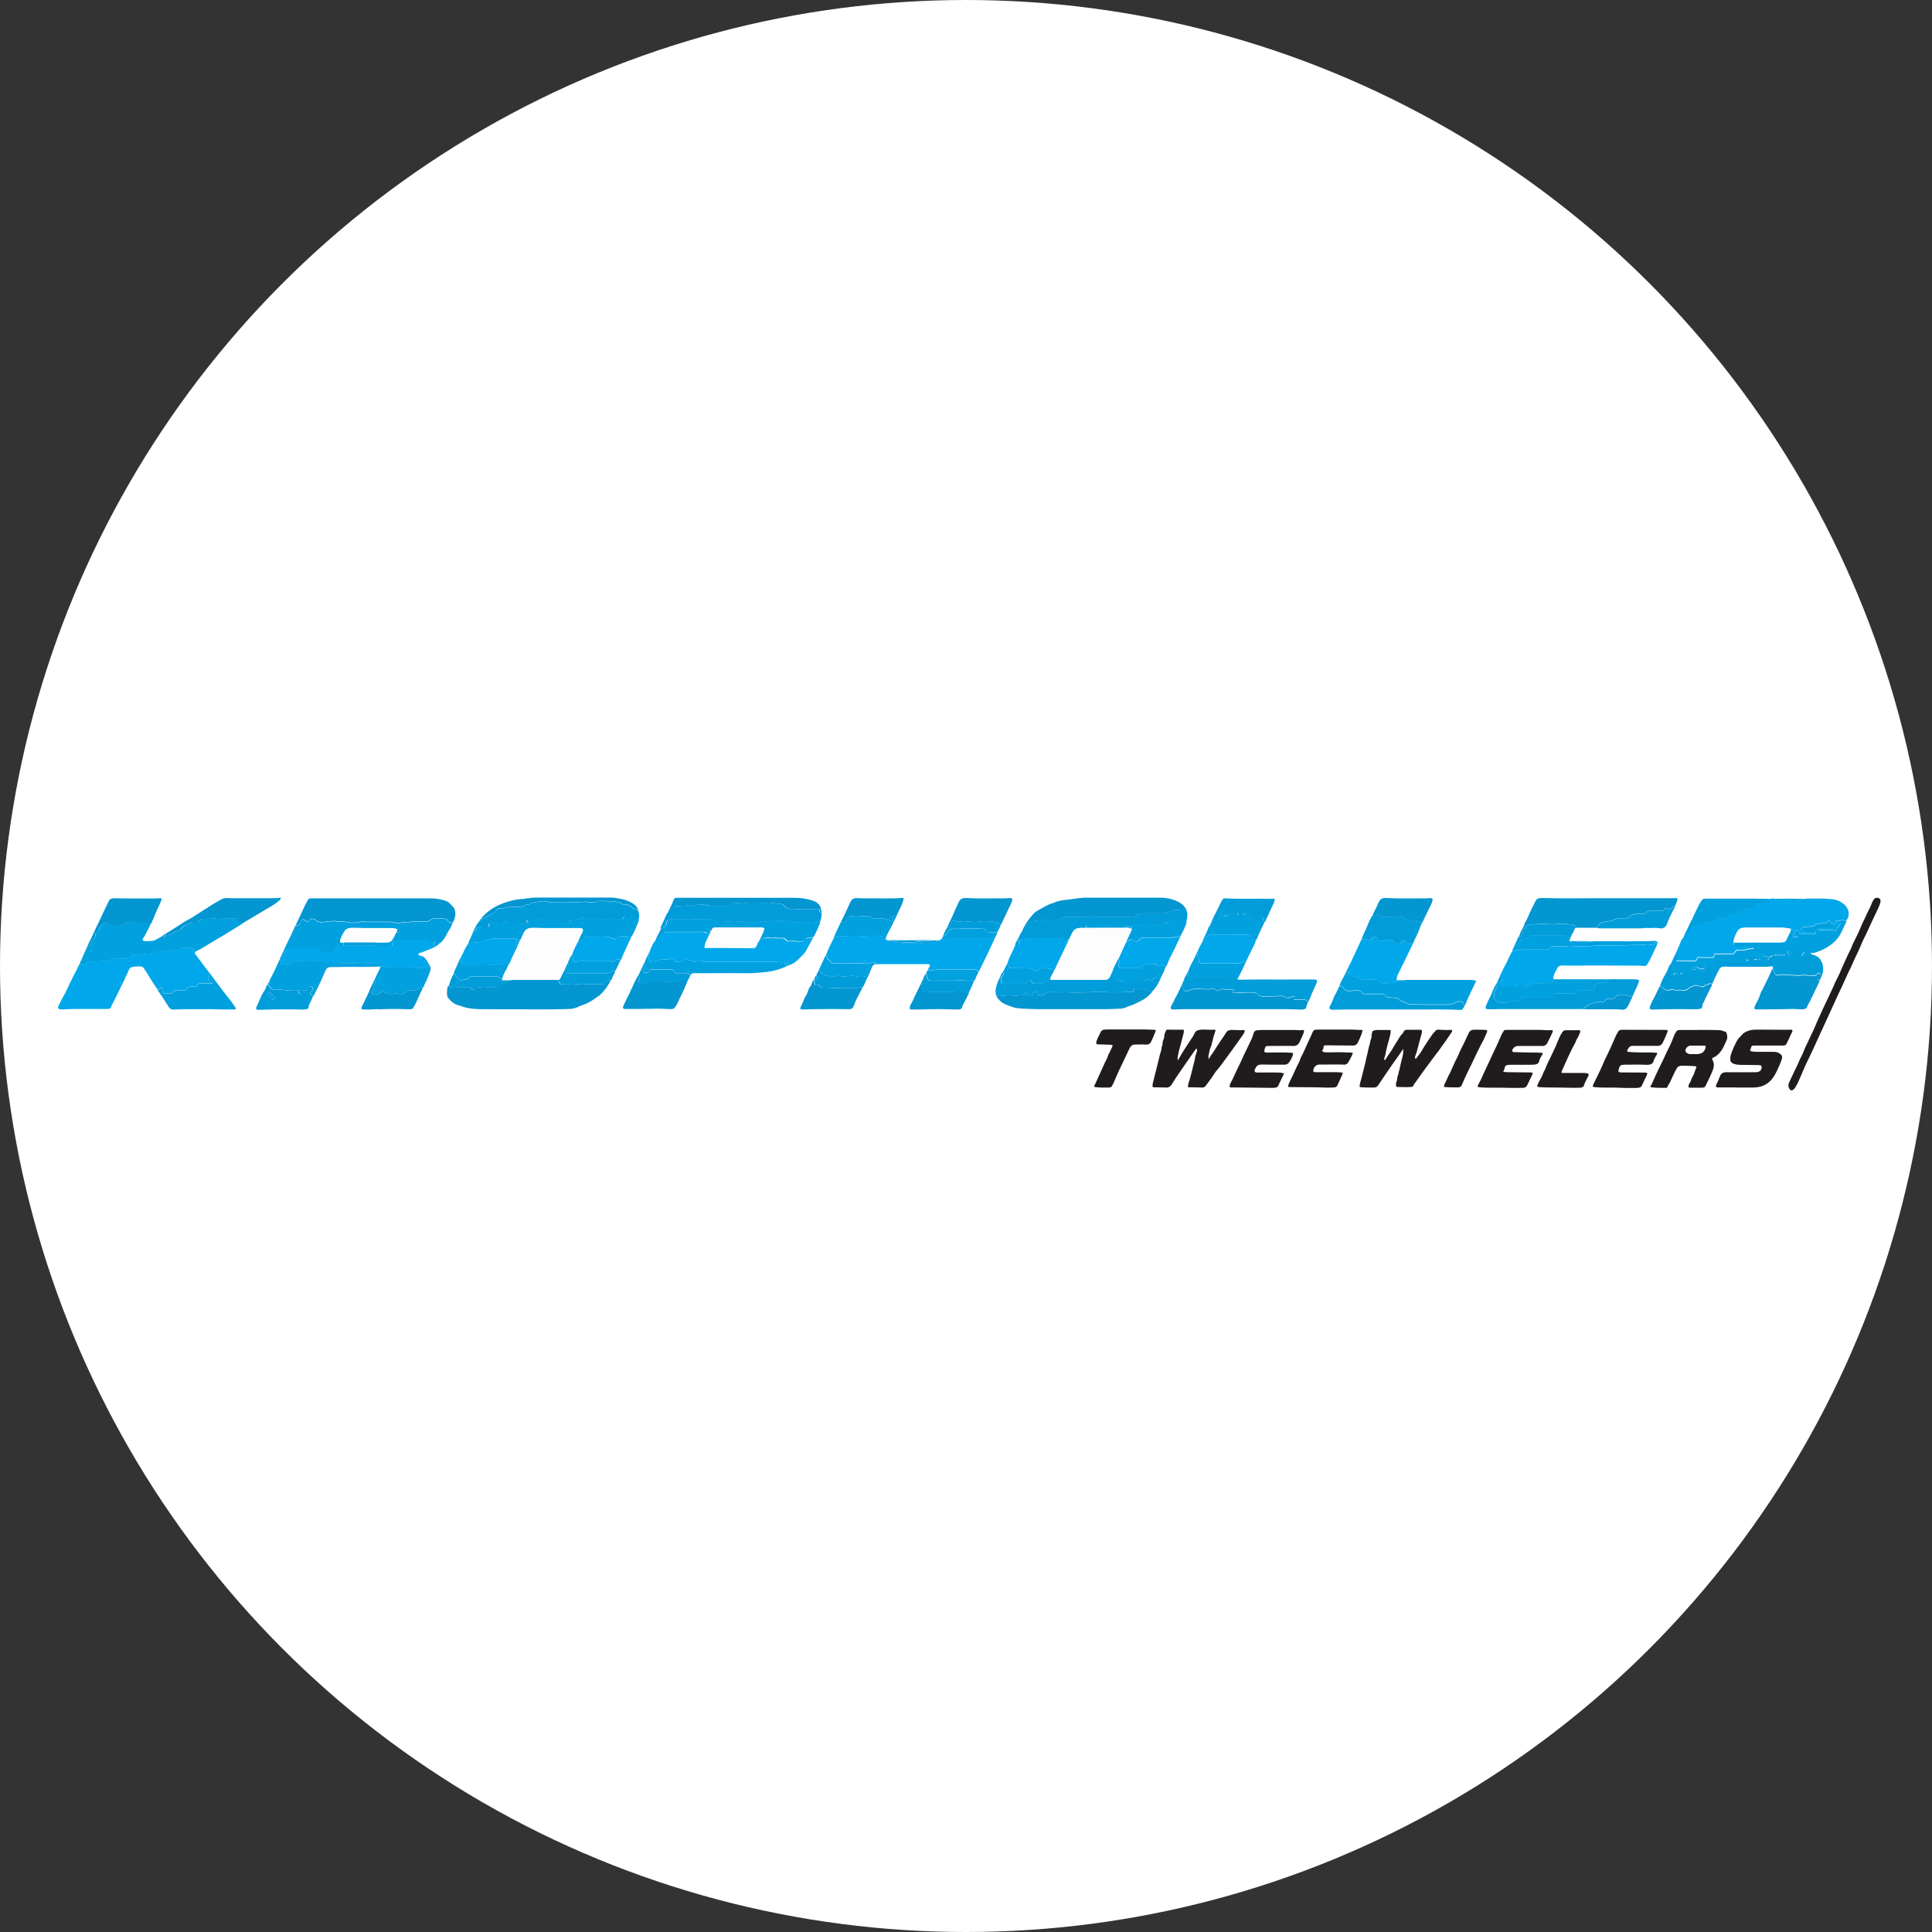 <?xml version="1.0" encoding="UTF-8"?><svg id="Layer_2" xmlns="http://www.w3.org/2000/svg" viewBox="0 0 179 179"><rect x="0" y="0" width="179" height="179" fill="#333333" stroke="none"/><defs><style>.cls-1{fill:#01a0df;}.cls-2{fill:#019dda;}.cls-3{fill:#0396d1;}.cls-4{fill:#fff;}.cls-5{fill:#fdfdfd;}.cls-6{fill:#00a7ea;}.cls-7{fill:#201c1e;}</style></defs><g id="Layer_1-2"><circle class="cls-4" cx="89.5" cy="89.5" r="89.5"/><path class="cls-6" d="m18.15,88.14c-.13.15-.14.16-.02.31.35.44.66.9,1.01,1.35.08.1.16.19.23.29-.05.03-.03.07-.03.12.02.16.1.31-.03.47-.06.07.02.17.13.15.09-.02.16.02.22.06.05.04.08.09.05.16-.03.06-.08.08-.15.06-.09-.03-.19-.03-.28-.01-.17.04-.33.02-.49,0-.21-.03-.44-.05-.54.22-.03.07-.1.09-.18.09-.15,0-.31,0-.46,0-.14,0-.23.04-.28.17-.05.12-.14.16-.27.15-.23,0-.46,0-.68,0-.13,0-.25.04-.33.15-.04.05-.08.1-.13.12-.21.09-.44.05-.67.05-.14,0-.19-.14-.16-.3.02-.08,0-.15-.06-.2-.07-.05-.14-.02-.2.02-.07.04-.12.11-.21.11-.08-.07-.13-.17-.19-.25-.32-.43-.57-.91-.86-1.36-.07-.11-.15-.2-.21-.31-.08-.14-.2-.22-.35-.22-.25-.01-.51,0-.76.05-.17.04-.27.15-.32.29-.11.29-.27.56-.38.85-.09.22-.22.42-.32.64-.25.55-.53,1.1-.81,1.64-.05.1-.1.19-.13.29-.03.11-.1.15-.2.17-.07.01-.15.01-.22.01-.94,0-1.88,0-2.81,0-.4,0-.8.02-1.21.04-.07,0-.13,0-.2,0-.25,0-.33-.13-.22-.36.22-.43.44-.85.67-1.27.14-.26.25-.54.38-.81.21-.44.44-.87.66-1.31.07-.15.15-.3.22-.45.09,0,.17.02.25.05.14.04.24,0,.31-.11.08-.13.19-.18.34-.17.27.01.54-.09.81,0,.02,0,.04,0,.06,0,.29-.05.58-.09.87-.08.06,0,.1-.02.15-.05.25-.11.5-.17.78-.16.23.01.46,0,.68,0,.17.01.3-.03.4-.17.08-.1.18-.18.32-.19.15,0,.31-.03.46.02.09.03.19.03.27-.01.18-.1.37-.08.57-.09.26-.02.53-.03.78-.16.04-.02.09-.03.13-.04.21-.06.44-.03.65-.07.21-.05.44-.05.66-.04.13,0,.27,0,.4,0,.1,0,.19,0,.26-.1.05-.06.13-.08.21-.1.24-.07.5-.06.74-.03.24.03.5.08.67.31Z"/><path class="cls-6" d="m155.48,87.86s0-.06,0-.08c.17-.21.17-.51.35-.72.05-.02.05-.07.05-.11.01-.01.03-.03.04-.04.01-.02.02-.03.03-.05,0,0,0,0,0,0,.15-.01.21-.13.25-.25.04-.13.12-.21.25-.26.27-.11.26-.17.21-.37-.03-.1.02-.18.12-.18.15,0,.3-.07.46-.05.21.03.38-.03.51-.2.07-.09.16-.12.28-.12.23,0,.46,0,.68,0,.11,0,.21-.02.26-.12.09-.21.28-.22.46-.24.04,0,.08,0,.12,0,.18.03.33-.04.45-.17.05-.05.11-.1.19-.11.13-.01.25-.06.38-.05.1.01.2-.02.28-.08.14-.11.3-.19.48-.23.11-.02.2-.07.26-.17.05-.08.13-.11.22-.11.05,0,.11,0,.16,0,.2,0,.38-.06.51-.23.09-.12.22-.18.38-.18.15,0,.3-.03.45-.06.11-.02.2-.07.29-.12.18-.09.32-.24.51-.3.12-.01.24-.01.36,0,0,.03.01.07.06.07.08,0,.16.02.24.01.39-.02.77.06,1.16.04.04,0,.08.01.12.02.34.06.69.09,1.03.01.09-.02.19-.04.22-.15.74,0,1.48-.04,2.23.03.29.03.58.06.85.19.39.19.72.45.86.88.1.33.04.65-.18.93-.22-.03-.43-.08-.65,0-.03,0-.07,0-.1,0-.19-.04-.25.02-.22.2,0,.03,0,.07.05.08.04.01.08,0,.11-.03.04-.05.08-.09.12-.13.05-.04.09-.01.11.04.04.08-.04.33-.12.37-.07.04-.13.09-.15.17-.05.22-.11.26-.31.21-.15-.04-.31-.02-.46-.03-.09,0-.18.01-.26-.01-.07-.02-.13-.02-.2,0-.16.04-.32.01-.48.01-.04,0-.08-.02-.09-.07,0-.05.04-.06.08-.08.06-.03.14-.03.2-.01.21.05.42.02.63,0,.1,0,.19-.06.3-.04.17.03.24-.07.3-.2.06-.15.05-.17-.11-.2-.09-.02-.2-.01-.25-.13-.08-.19-.13-.19-.28-.04-.07.07-.14.14-.24.13-.21,0-.41.03-.62.04-.14,0-.24.04-.3.15-.04.08-.1.09-.18.09-.28,0-.55.08-.83.08-.1,0-.21.11-.23.2,0,.05,0,.11.05.11.14,0,.22.07.31.15.03.03.08.03.12.02.24-.06.49-.04.72-.13.03-.01.06-.02.07,0,.05.05.1.11.07.19-.03.06-.08.12-.16.09-.11-.04-.21-.03-.32-.03-.31,0-.62,0-.93,0-.1,0-.18-.03-.18-.13,0-.13-.1-.15-.19-.17-.09-.02-.15.02-.14.11.02.17,0,.36.24.4,0,0,.01.02.02.04-.09.11-.22.06-.33.07-.11,0-.07-.11-.12-.16-.02-.02-.04-.04-.05-.06-.05-.08-.06-.15.02-.23.1-.11.07-.22-.06-.29-.03-.02-.08-.02-.12-.02-.28-.05-.57-.11-.85-.11-.49,0-.98,0-1.47,0-.64,0-1.28,0-1.93,0-.29,0-.55.1-.69.36-.11.2-.21.4-.28.61-.04.12-.07.24-.06.37,0,.04,0,.08,0,.12,0,.15.06.2.21.2.47,0,.95.03,1.42.08.08,0,.19,0,.2.09,0,.1-.12.09-.19.1-.1.02-.21,0-.32.04-.18.06-.36.09-.55.09-.13,0-.26,0-.38,0-.11,0-.22.03-.26.15-.06.18-.19.21-.36.21-.4,0-.8,0-1.21,0-.05,0-.11,0-.16,0-.18-.03-.18-.03-.21.15-.02.12-.06.16-.18.17-.38.03-.76,0-1.14,0-.03,0-.05,0-.08-.01-.1-.04-.14,0-.18.09-.09.24-.11.25-.36.24-.46,0-.92.01-1.38,0-.05,0-.09,0-.14,0-.06,0-.1-.04-.07-.09.11-.17.08-.37.12-.55.04-.16.03-.34.06-.51Z"/><path class="cls-6" d="m76.52,88.5c.21-.54.46-1.07.73-1.59.07,0,.12-.04.18-.07.14-.1.29-.16.47-.11.15.04.31.04.46,0,.14-.02.28-.03.42-.03.36.01.72-.03,1.08.03.18.03.36-.02.54-.03.44-.01.88-.04,1.32.04.14.02.29.05.34.22,0,0,0,0,0,0,0,.04,0,.08.03.1,0,0,0,0,0,0,0,.05.03.08.08.08.03.12.15.09.23.11.24.07.49.07.74.08.17,0,.33.05.5.05.35-.01.7,0,1.06,0,.37,0,.73.04,1.1-.04.03,0,.05,0,.08,0,.34.09.66,0,.97-.13.04,0,.09,0,.13,0,.09,0,.11-.05.11-.12h0s.01,0,.01,0c.02,0,.04-.02.06-.03.02-.02.03-.03.05-.05.01-.01.02-.03.03-.04,0,0,0,0,0,0,.01-.01.03-.02.04-.04,0,0,0,0,0,0,.12-.02.24.03.35.06.11.03.23.03.34,0,.09-.02.18-.03.28-.03,1.09,0,2.19,0,3.28,0,.19,0,.38.02.55-.07.03-.01.07,0,.1,0-.08.24-.21.45-.31.68-.15.35-.33.69-.49,1.04-.21.46-.45.92-.67,1.37,0,.01-.02.02-.03.02-.05,0-.08-.03-.11-.07-.04-.06-.11-.09-.17-.09-.2.01-.4-.04-.6-.04-.91,0-1.82,0-2.73,0-.05,0-.11,0-.16,0-.32.06-.63.09-.95.08.03-.12.11-.23.17-.34.06-.12.03-.18-.1-.21-.04,0-.08,0-.12,0-1.56,0-3.12,0-4.68,0-.05,0-.09,0-.14,0,0-.04,0-.08,0-.12-.03-.1-.08-.1-.17-.03-.04.03-.09.03-.13.03-.05,0-.09-.04-.14-.02-.21.1-.42.08-.64.06-.33-.02-.66,0-.98,0-.59,0-1.18,0-1.77,0-.1,0-.19,0-.25-.09-.08-.11-.14-.24-.29-.28-.02,0-.03-.03-.04-.05,0-.13-.11-.22-.14-.35Z"/><path class="cls-6" d="m138.97,90.46c0-.1.07-.18.11-.27.14-.3.28-.6.44-.88.21-.38.35-.79.58-1.17.1.01.19-.01.26-.07.05-.04.11-.09.16-.07.17.06.33-.02.49-.01.74,0,1.48,0,2.21,0,.16,0,.27-.03.35-.18.04-.07.1-.1.18-.11.09-.02.18-.04.28-.03.39.01.77-.01,1.16.03.32.03.64,0,.96-.03.23-.02.46,0,.68,0,.14,0,.28.01.42,0,.28-.05.57-.08.86-.07.4,0,.81,0,1.21,0,.92.02,1.83-.07,2.75-.04.05,0,.09-.01.14-.02.24-.03.47-.08.71,0,.02,0,.05.01.08.01.17.02.19,0,.27-.15.04-.07.08-.1.16-.06.04.02.08.04.13.06-.07.24-.19.47-.3.7-.2.42-.38.84-.63,1.23-.09.14-.2.19-.35.17-.42-.05-.84-.04-1.26-.04-1.15,0-2.29,0-3.44-.01-.94,0-1.89.03-2.83,0-.23,0-.4.08-.49.3-.1.22-.25.42-.31.66-.03.11-.07.22.02.32,0,.05-.02.09-.05.13-.14.18-.34.25-.56.25-.39,0-.79,0-1.18,0-.12,0-.22,0-.27.14-.03.08-.11.12-.19.13-.13.02-.26.05-.4.05-.16,0-.28-.05-.32-.21-.03-.1-.09-.12-.18-.11-.08,0-.17,0-.19.11-.03.15-.15.21-.28.21-.37,0-.75.04-1.12-.03-.13-.03-.19-.11-.23-.22-.04-.11-.01-.21.09-.28.03-.02.05-.04.07-.07.07-.07.08-.14.01-.21-.06-.06-.1-.14-.21-.14Z"/><path class="cls-1" d="m18.15,88.14c-.16-.23-.42-.27-.67-.31-.24-.03-.49-.04-.74.03-.08.02-.17.04-.21.1-.07.1-.16.1-.26.1-.13,0-.27,0-.4,0-.22,0-.44,0-.66.04-.22.05-.44.01-.65.07-.04.01-.09.02-.13.04-.24.13-.51.14-.78.16-.19.01-.39,0-.57.09-.09.05-.18.04-.27.01-.15-.04-.31-.02-.46-.02-.13,0-.24.09-.32.19-.1.13-.23.18-.4.17-.23-.01-.46,0-.68,0-.27-.01-.53.04-.78.16-.05.02-.1.05-.15.05-.3-.01-.59.03-.87.08-.02,0-.04,0-.06,0-.27-.09-.54.01-.81,0-.15,0-.26.04-.34.17-.07.12-.17.15-.31.11-.08-.03-.17-.06-.25-.05.01-.16.11-.28.17-.42.15-.37.32-.73.48-1.09,0-.02.02-.03.04-.05.18-.09.31-.21.38-.41.05-.15.13-.29.26-.4.09-.07.14-.16.13-.28-.02-.17.05-.28.21-.34.13-.05.2-.16.19-.3-.01-.15.05-.25.18-.32.07-.04.12-.1.18-.15.21-.18.44-.17.64.02.08.08.16.12.27.15.3.07.59.03.89-.04.07-.02.12-.05.17-.11.08-.1.2-.13.32-.14.41-.03.81-.05,1.22-.04.13,0,.26.01.37.07.15.09.31.1.47.13-.07.19-.15.38-.26.56-.15.25-.25.53-.43.76-.1.13-.04.24.13.27.06.01.12,0,.18,0,.16,0,.32-.02.48-.02.15,0,.28-.05.41-.13.18-.11.38-.2.57-.3.15.12.16.12.24-.01.05-.07.1-.09.18-.1.08,0,.16.02.24-.03.15-.09.34-.11.48-.25.02-.03.07-.03.11-.04.2-.09.43-.14.57-.33.03-.04.08-.07.11-.11.15-.18.38-.24.59-.31.06-.02.11-.03.16-.07.08-.07.17-.1.28-.09.24.03.45-.04.63-.19.05-.04.11-.09.2-.09.32,0,.64.01.96-.04.14-.02.27.05.42.04.23-.01.45-.01.68-.03.33-.03.66-.01.98,0,.2,0,.24.05.28.24.02.11.06.17.18.16.06,0,.13-.01.14.08-.24.15-.47.3-.71.44-.67.41-1.34.83-2.02,1.22-.52.29-1,.64-1.54.89Z"/><path class="cls-3" d="m56.59,90.82c-.06.16-.17.29-.25.44-.17.3-.4.56-.64.82-.19.21-.45.33-.67.5-.38.28-.82.47-1.27.62-.04.01-.09.04-.13.06-.28.14-.57.21-.9.22-2.23.08-4.45.01-6.68.03-.52,0-1.03,0-1.55-.01-.41-.01-.83-.04-1.23-.12-.24-.05-.47-.14-.7-.22-.1-.03-.2-.05-.3-.09-.34-.15-.58-.39-.79-.68-.02-.03-.03-.05-.04-.09-.04-.3-.04-.59.04-.88,0-.03.04-.05.06-.08.19.15.41.19.64.17.07,0,.14-.04.22-.04.31,0,.62-.01.93,0,.15,0,.32.01.41.19.04.08.13.09.21.04.03-.02.07-.05.09-.08.14-.18.33-.18.53-.14.13.03.27.03.4.01.26-.04.52-.05.78,0,.03,0,.07,0,.1,0,.14-.04.28-.07.43-.07.06,0,.13-.03.19-.06.05-.03.1-.08.08-.15-.04-.12.02-.16.11-.19.06-.02.11-.05.17-.04.16.03.29-.09.45-.09.03,0,.04-.05.04-.08.1-.03.2-.02.3-.02,1.22,0,2.45,0,3.67,0,.15,0,.31.01.46,0,0,.05,0,.1.02.16.06.2.1.23.31.24.04,0,.08,0,.12,0,.29.06.58.04.86.02.21-.02.42-.04.64,0,.08.02.16.02.24,0,.09-.03.18-.03.28-.03.53,0,1.06,0,1.59,0,.1,0,.19,0,.24-.1.12-.21.3-.29.54-.26Z"/><path class="cls-3" d="m27.38,85.75c.3-.63.61-1.26.89-1.9.07-.16.18-.31.26-.47.06-.11.14-.15.26-.15.13,0,.25,0,.38,0,1.19,0,2.39,0,3.58,0,2.33,0,4.67,0,7,0,.5,0,1,.05,1.49.21.14.05.27.11.38.21.16.14.3.3.43.47.09.12.11.25.13.39.04.36-.06.68-.24.99-.16-.02-.35-.05-.42-.19-.09-.18-.24-.2-.39-.21-.3,0-.6,0-.9,0-.11,0-.24.01-.32.09-.15.15-.33.18-.53.18-.33,0-.67,0-1,0-.05,0-.11,0-.16,0-.25.04-.5.08-.75.07-.08,0-.16.01-.24.02-.18.02-.35.1-.53.03-.19-.07-.4-.09-.61-.09-.74,0-1.48,0-2.22,0-.1,0-.2-.05-.3-.03-.2.04-.41.05-.61.09-.19.04-.36.03-.55,0-.29-.05-.59-.1-.89-.1-.17,0-.33.01-.5-.03-.07-.02-.15-.02-.22,0-.15.04-.29.03-.44.03-.07,0-.14,0-.22.03-.12.03-.26.07-.37.04-.2-.04-.41-.06-.56-.23-.1-.12-.26-.07-.4-.08-.1,0-.12.08-.17.15-.08.11-.21.12-.31.04-.04-.03-.07-.07-.11-.09-.14-.1-.25-.06-.32.09-.02.04-.02.08-.03.11-.02.13-.09.21-.22.26-.08.03-.17.04-.26.04Z"/><path class="cls-6" d="m73.1,89.43c-.06.05-.13.08-.2.09-.05-.11-.17-.17-.2-.29-.02-.06-.08-.08-.15-.08-.28.03-.56-.04-.84-.04-1.21,0-2.42,0-3.64,0-.94,0-1.88,0-2.81,0-.07,0-.15.02-.21-.03-.15-.13-.31-.1-.47-.02-.09.04-.19.08-.27.03-.2-.11-.41-.14-.63-.17-.12-.02-.23-.02-.31.05-.16.15-.34.14-.52.14-.15,0-.26-.04-.33-.17-.07-.12-.16-.15-.3-.12-.25.06-.5.1-.75.09-.27-.02-.52.02-.75.17-.04.03-.1.04-.15.05-.12.03-.25.03-.33-.08-.1-.14-.22-.28-.17-.47,0-.02.02-.04.03-.05.11-.08.06-.17.04-.27.14-.32.26-.65.44-.95.04-.01.04-.04.04-.08,0,0,0,0,0,0,.04,0,.08-.01.1-.05.09-.2.27-.32.44-.44.06-.04.13-.09.15-.15.05-.16.16-.19.3-.21.08-.01.16-.02.24-.02.98,0,1.97,0,2.95,0,.07,0,.14.01.2,0,.1-.04.18,0,.27.02.05.02.1.04.15.06.13.04.13.04.19-.08.08-.18.12-.18.25-.02-.12.24-.23.48-.35.71-.1.2-.18.4-.22.62-.03.15-.02.16.13.16.56,0,1.13,0,1.69,0,.83,0,1.66.01,2.49.02.1.05.19.06.28,0,.14-.08.23-.2.27-.34.04-.12.09-.23.17-.33.02-.01.05-.02.07-.03.16-.18.36-.25.61-.25.24,0,.49.09.73,0,.03,0,.07,0,.1.01.08.03.16.03.24.03.13,0,.25,0,.38,0,.11,0,.24.02.3.12.08.14.2.16.34.16.2,0,.4-.02.6,0,.22.03.43.03.65,0,.1-.02.16-.06.19-.14.04-.1.12-.14.22-.14.19,0,.38-.06.57-.08-.02.05-.03.1-.06.15-.2.38-.41.76-.61,1.14-.01.02-.02.05-.04.07-.34.36-.67.74-1.08,1.03-.01,0-.03,0-.04.01-.05-.07-.11-.15-.16-.22-.06-.08-.15-.08-.24-.06-.07.02-.12.07-.12.14,0,.13,0,.25.12.33Z"/><path class="cls-3" d="m148,85.96c-.66,0-1.32,0-1.97,0-.04-.23-.22-.29-.41-.32-.19-.02-.39-.03-.58-.04-.36,0-.72-.04-1.08.03-.08.02-.18.02-.26,0-.11-.03-.22-.03-.34-.03-.56-.02-1.11.03-1.66.04-.15,0-.24.07-.3.19-.05.12-.12.2-.25.23-.09.02-.09.08-.07.16.05.24-.06.56-.36.57.13-.28.2-.58.38-.84.07-.1.13-.22.14-.35,0-.03.02-.06.04-.09.21-.32.33-.68.49-1.02.16-.33.33-.66.49-1,.1-.21.29-.29.51-.29.18,0,.36,0,.54.01,1.45.04,2.9.01,4.35.01,2.34,0,4.68,0,7.02,0,.17,0,.35,0,.52-.01.03.03.05.03.07,0,.03,0,.06,0,.09,0,0,.04.02.06.06.06-.02.24-.13.46-.23.68-.08,0-.15.02-.2.07-.17.17-.36.25-.6.14-.06-.03-.14-.02-.17.06-.06.15-.19.17-.33.17-.34,0-.68,0-1.02,0-.14,0-.26.05-.36.15-.09.09-.19.13-.32.13-.17,0-.35,0-.52,0-.26.01-.5.06-.69.26-.05.06-.12.08-.19.1-.17.06-.34.03-.52.03-.33,0-.63.08-.93.21-.05.02-.11.07-.17.06-.18-.01-.35.06-.53.08-.14.01-.26.07-.37.14-.14.09-.26.21-.27.39Z"/><path class="cls-7" d="m111.99,98.12c.18-.34.44-.63.63-.96.23-.39.5-.75.75-1.13.08-.12.17-.25.24-.38.08-.13.2-.18.33-.21.13-.03.27-.02.4-.01.27,0,.55.03.82,0,.15-.02.2.06.13.21-.1.23-.27.42-.41.63-.43.6-.85,1.21-1.3,1.8-.27.36-.52.73-.82,1.07-.15.17-.27.36-.39.55-.21.33-.46.62-.68.93-.07.11-.19.14-.32.14-.33,0-.66-.03-.98-.02-.07,0-.15,0-.22,0-.08,0-.13-.02-.11-.11.02-.11.03-.22.07-.32.14-.4.23-.81.34-1.22.06-.24.1-.48.18-.72.06-.18.06-.37.11-.55.04-.14.1-.27.13-.41.01-.08.03-.16.02-.24-.07,0-.11.02-.15.07-.43.62-.86,1.23-1.29,1.85-.32.45-.62.91-.91,1.38-.12.19-.27.3-.5.29-.38-.02-.76-.01-1.15-.02-.13,0-.12-.02-.13-.14,0-.22.09-.43.13-.64.07-.31.15-.61.23-.92.12-.46.22-.92.34-1.38.05-.21.16-.41.14-.63.13-.22.05-.5.18-.73.06-.1.07-.23.07-.35,0-.19.12-.32.17-.49.01-.03.05-.06.1-.06.05,0,.09-.01.14,0,.41.01.82,0,1.23,0,.18,0,.19.01.17.19-.03.26-.13.51-.18.76-.11.48-.28.95-.36,1.43-.02.15-.08.29,0,.45.18-.32.36-.62.55-.93.26-.43.55-.84.83-1.26.06-.09.1-.2.15-.3.09-.19.23-.29.44-.32.25-.04.5-.03.74-.02.2,0,.4.02.6,0,.16-.01.19.02.14.17-.16.44-.26.89-.37,1.34,0,0,0,.01,0,.02-.16.24-.16.53-.24.8-.03.1-.03.2,0,.29,0,.03-.05.08.03.09Z"/><path class="cls-7" d="m130.03,97.14c-.35.54-.72,1.04-1.08,1.55-.27.38-.52.78-.79,1.16-.16.23-.32.47-.47.7-.08.12-.19.2-.34.21-.42,0-.84.01-1.27-.03-.1,0-.12-.04-.11-.13.02-.23.11-.45.16-.68.07-.29.14-.58.22-.87.06-.23.11-.45.17-.68.05-.17.05-.34.11-.51.11-.34.13-.7.25-1.03.08-.22.07-.46.18-.67.02-.05.02-.12.01-.18-.01-.13.06-.24.06-.36,0-.05.05-.11.13-.13.1-.04.21-.06.31-.06.38,0,.76,0,1.15,0,.12,0,.14.02.13.14,0,.19-.07.37-.11.56-.12.5-.29.99-.37,1.5-.02.15-.08.29-.12.44-.01.04-.05.09,0,.12.06.03.1-.01.14-.06.03-.04.04-.08.07-.12.12-.18.23-.36.36-.53.22-.32.39-.67.61-.99.16-.24.28-.51.49-.71.06-.05.1-.12.13-.19.06-.14.17-.18.3-.18.41,0,.82,0,1.23,0,.16,0,.16.01.16.18,0,.17-.08.33-.12.5-.12.47-.24.94-.37,1.41-.03.1-.08.2-.11.3-.03.1-.09.2.02.31.12-.09.18-.24.28-.35.23-.27.38-.6.58-.9.24-.36.47-.73.73-1.08.08-.11.19-.18.27-.29.06-.07.14-.09.23-.09.15,0,.29.01.44.02.23.02.46.01.68,0,.06,0,.13-.02.16.04.04.07,0,.13-.04.18-.17.26-.35.52-.52.77-.24.34-.5.68-.73,1.02-.05.08-.12.14-.17.21-.68.9-1.35,1.81-2,2.74-.03.04-.08.08-.09.13-.03.18-.16.19-.3.2-.4.03-.8,0-1.21,0-.08,0-.13-.04-.13-.12,0-.14-.01-.29.06-.42.06-.12.03-.25.07-.38.07-.24.14-.47.19-.71.05-.22.1-.44.15-.66.07-.27.15-.54.19-.81.02-.15.01-.3,0-.48Z"/><path class="cls-1" d="m27.38,85.75c.09,0,.17-.01.26-.04.13-.04.2-.13.22-.26,0-.04.01-.08.03-.11.07-.16.18-.19.32-.09.04.03.07.06.11.09.11.08.24.07.31-.04.05-.06.06-.15.17-.15.14,0,.3-.04.4.08.15.17.36.19.56.23.12.02.25-.01.37-.04.07-.02.14-.02.22-.03.15,0,.29,0,.44-.03.07-.02.15-.02.22,0,.17.05.33.04.5.03.3,0,.6.05.89.1.19.03.36.04.55,0,.2-.04.41-.05.61-.09.09-.02.19.03.3.03.74,0,1.48,0,2.22,0,.21,0,.42.02.61.09.19.07.36-.01.53-.03.08,0,.16-.02.24-.02.25,0,.5-.03.75-.07.05,0,.11,0,.16,0,.33,0,.67,0,1,0,.2,0,.38-.03.53-.18.08-.08.21-.09.32-.09.3,0,.6,0,.9,0,.16,0,.3.03.39.21.08.14.26.17.42.19-.08.25-.2.48-.35.69-.06.09-.11.19-.16.29-.14.28-.31.55-.53.78-.01.01-.03.02-.05.03-.13,0-.27.01-.4-.03-.22-.08-.27-.03-.23.21,0,.01,0,.02.01.04.02.07-.02.1-.08.1-.13.01-.19-.02-.22-.18-.04-.21-.19-.25-.36-.26-.05,0-.09,0-.14,0-.8,0-1.6,0-2.39,0-.07,0-.15.02-.22-.02-.2-.12-.34-.05-.45.14,0,0,0,0-.01.01-.04.04-.05.08-.04.14.02.13,0,.17-.12.2-.07.02-.15.02-.22,0-.1-.03-.2-.03-.3-.03-.29,0-.58,0-.87,0,.05-.1.02-.2,0-.3.03,0,.05,0,.08,0,.33,0,.66,0,.99-.01.2,0,.35-.07.47-.25.09-.14.17-.28.24-.43.04-.1.08-.2.15-.27.03,0,.07,0,.1,0,.13,0,.19-.09.14-.21-.03-.08-.1-.07-.17-.07-.28-.08-.56-.09-.85-.09-.71,0-1.43,0-2.14,0-.18,0-.36.01-.54-.02-.07-.03-.15-.02-.22,0h-.48s-.03,0-.04,0c-.04,0-.08.02-.12.02-.24.02-.42.13-.53.34-.11.21-.24.41-.32.64-.01.04-.03.09-.04.13-.03.18-.01.21.17.22.05,0,.09,0,.14.01,0,.1,0,.2,0,.3-.06,0-.12,0-.18,0-.11,0-.23.03-.31-.09-.01-.02-.04-.02-.05,0-.01.01-.02.04-.02.05.05.1,0,.15-.09.19-.06.02-.07.09-.09.15-.05.15-.15.22-.31.22-.32,0-.64,0-.96,0-.18,0-.35-.05-.42-.24-.03-.08-.1-.08-.17-.08-.13,0-.27.02-.4-.01-.09-.03-.18-.03-.27,0-.1.03-.21.03-.32,0-.14-.05-.27-.12-.41-.02-.03.02-.09,0-.14,0-.19,0-.37,0-.56,0-.23-.01-.43,0-.6.19-.09.1-.18.16-.17.31,0,.16-.2.37-.37.42,0-.07.05-.14.08-.2.21-.44.39-.9.62-1.34.2-.38.37-.78.55-1.17.04-.08.06-.18.13-.25Z"/><path class="cls-6" d="m26,88.7c.17-.05.37-.26.37-.42,0-.15.09-.21.17-.31.17-.19.37-.2.6-.19.19,0,.37,0,.56,0,.05,0,.11.02.14,0,.15-.1.28-.03.41.02.1.04.21.04.32,0,.09-.03.18-.03.27,0,.13.04.27.01.4.01.07,0,.13,0,.17.08.08.19.25.23.42.24.32,0,.64,0,.96,0,.16,0,.27-.07.31-.22.02-.06.03-.12.09-.15.1-.04.14-.09.09-.19,0-.01,0-.04.02-.05.01-.01.04-.02.05,0,.08.12.2.09.31.09.06,0,.12,0,.18,0,.99,0,1.99,0,2.98,0,.29,0,.58,0,.87,0,.1,0,.2,0,.3.03.07.02.15.02.22,0,.12-.03.14-.07.12-.2-.01-.06,0-.1.04-.14,0,0,.01,0,.01-.01.1-.19.24-.26.45-.14.07.04.14.02.22.02.8,0,1.6,0,2.39,0,.05,0,.09,0,.14,0,.18.01.32.06.36.26.03.16.09.19.22.18.07,0,.1-.03.08-.1,0-.01-.01-.02-.01-.04-.04-.24,0-.29.23-.21.13.05.27.02.4.03-.27.29-.61.49-.98.63-.22.09-.45.17-.67.27-.1.05-.22.07-.32.1-.06.02-.12.03-.13.1,0,.09.06.11.12.14.08.04.17.02.25.05,0,.07,0,.13.05.18.06.05.12.06.16-.02.05.04.1.08.13.14-.06.02-.09.08-.11.13-.07.11-.02.19.11.2.06,0,.13,0,.2,0,0,0,0,0,0,0,0,.02.01.04.03.05.05.07.1.15.12.24-.15.07-.29.16-.47.16-.38-.01-.76.04-1.14-.03-.06-.01-.12-.01-.18,0-.09.03-.17.03-.26.03-.39,0-.79,0-1.18,0-.07,0-.14-.01-.22-.02-.14-.02-.28-.09-.43-.03-.03.01-.08-.01-.11-.02-.2-.05-.39-.06-.6-.03-.04.02-.09,0-.13,0,0-.2-.07-.28-.27-.28-.34,0-.68-.02-1.02-.04-.45-.02-.91,0-1.36.03-.49.03-.99-.06-1.48-.04-.09,0-.19,0-.28,0-.17-.01-.34-.02-.49-.07-.17-.05-.34-.08-.51-.09-.37-.02-.74-.01-1.11,0-.37,0-.73-.04-1.1,0-.16.02-.33.01-.41.19-.02.04-.06.04-.1.06-.21.09-.42.11-.64.11-.2,0-.37-.18-.35-.37.01-.09,0-.15-.05-.22,0-.05.03-.09.06-.12Z"/><path class="cls-1" d="m165.91,86.07s.08,0,.12.02c.13.06.16.18.06.29-.08.08-.07.15-.02.23.01.02.03.04.05.06.04.05,0,.16.12.16.11,0,.24.04.33-.07,0-.02-.01-.04-.02-.04-.24-.04-.22-.23-.24-.4,0-.09.05-.14.14-.11.09.02.18.05.19.17,0,.1.08.14.18.13.31,0,.62,0,.93,0,.11,0,.21-.01.32.03.08.03.13-.03.16-.09.03-.08-.02-.14-.07-.19-.02-.02-.05-.01-.07,0-.23.1-.48.07-.72.13-.04,0-.08,0-.12-.02-.09-.08-.18-.16-.31-.15-.06,0-.06-.06-.05-.11.02-.09.13-.2.23-.2.28,0,.55-.08.83-.08.08,0,.14-.01.18-.09.06-.12.17-.15.3-.15.21,0,.41-.04.62-.04.1,0,.17-.07.24-.13.16-.15.2-.14.28.04.05.12.16.11.25.13.17.03.18.05.11.2-.06.13-.14.23-.3.2-.1-.02-.2.03-.3.04-.21.02-.42.05-.63,0-.06-.02-.13-.01-.2.01-.03.01-.08.02-.08.08,0,.05.05.07.09.07.16,0,.32.02.48-.01.07-.02.13-.02.2,0,.08.03.17.01.26.01.15,0,.3,0,.46.03.2.05.26,0,.31-.21.02-.09.08-.13.15-.17.08-.04.15-.29.12-.37-.02-.05-.06-.08-.11-.04-.05.04-.08.08-.12.13-.03.04-.07.04-.11.03-.04-.01-.04-.05-.05-.08-.03-.19.03-.24.22-.2.03,0,.07.02.1,0,.22-.07.44-.02.65,0-.01.2-.15.36-.22.54-.07.18-.17.35-.25.53-.24.51-.61.9-1.06,1.22-.45.32-.95.54-1.49.69-.06.02-.12.02-.17-.01-.28,0-.49.1-.62.35-.03.07-.09.12-.18.11-.07,0-.12-.05-.15-.12-.03-.08.01-.14.07-.19.05-.04.09-.08.13-.12.03-.03.06-.06.04-.1-.02-.04-.06-.06-.1-.05-.16,0-.33-.09-.48.03-.19-.05-.32.11-.49.14-.07,0-.12.07-.12.15.02.19-.09.25-.26.27-.06,0-.12.02-.18.01-.23-.02-.46,0-.7,0-.2,0-.4,0-.6,0-.12,0-.23.01-.25.17,0,.03-.04.06-.06.08-.03.03-.07.05-.11.01-.03-.03-.02-.06,0-.09.03-.03.05-.06.05-.1-.02-.12.06-.15.15-.17.09-.03.18-.05.23-.14-.21-.13-.42-.03-.62-.01-.04,0-.04.05-.02.08.02.04.06.05.1.07.05.02.06.07.02.09-.09.07-.03.16-.04.26-.24-.03-.47.05-.7.04-.14,0-.27-.07-.41,0-.02.01-.05,0-.06-.04,0-.04.01-.06.05-.07.05,0,.11-.01.16-.02.03,0,.04-.03.05-.06,0-.03-.02-.05-.04-.06-.03-.01-.06-.02-.1-.02-.23,0-.47,0-.7,0-.04,0-.08,0-.11.03-.03.03-.07.05-.06.1,0,.05.04.06.09.07.05.01.12-.01.16.04-.05.06-.11.05-.15.04-.1-.04-.19,0-.29.02-.25.05-.5.09-.75.05-.09-.02-.19-.02-.28-.03-.42-.04-.82.13-1.24.08-.06,0-.11.02-.14.07-.07.14-.23.21-.26.37-.01.07-.08.11-.15.11-.22,0-.44,0-.66,0-.05,0-.14-.01-.15-.08-.02-.21-.13-.26-.32-.2-.02,0-.05-.02-.08-.02-.06,0-.12-.01-.18-.01-.07,0-.14,0-.16.09-.02.08.02.13.09.16.05.02.11.04.14.08.07.08.14.08.22.02.06-.04.15-.04.2.03.05.06.08.13.05.2-.03.08-.11.07-.17.07-.26,0-.52-.06-.78-.05-.06,0-.12-.03-.19-.02-.2.03-.41.07-.61.07-.19,0-.19,0-.21.19,0,.08-.07.09-.12.11-.05.02-.1,0-.12-.05-.03-.06.03-.07.07-.1.02-.02.04-.03.05-.06.02-.03.01-.08-.03-.08-.11-.03-.23-.09-.35-.02-.09.05-.1.07-.03.17.02.03.06.06.03.11-.1.04-.21,0-.31.03-.03.01-.07.03-.08-.02-.02-.05.02-.06.06-.08.14-.05.15-.09.08-.2-.09-.13-.15-.28-.23-.42-.05-.09-.1-.19-.21-.22,0-.07.04-.13.07-.19.18-.39.36-.78.55-1.17.03-.06.04-.13.11-.16-.03.17-.02.35-.06.51-.04.18-.01.39-.12.55-.03.05,0,.09.07.09.05,0,.09,0,.14,0,.46.01.92,0,1.38,0,.26,0,.28,0,.36-.24.04-.1.08-.13.18-.09.02,0,.05.02.08.01.38,0,.76.03,1.14,0,.12,0,.16-.05.18-.17.03-.18.03-.18.21-.15.05,0,.11,0,.16,0,.4,0,.8,0,1.21,0,.17,0,.3-.04.36-.21.04-.12.15-.14.26-.15.13,0,.25,0,.38,0,.19,0,.37-.03.55-.09.11-.04.21-.02.32-.04.07-.02.2,0,.19-.1,0-.09-.12-.08-.2-.09-.47-.05-.94-.09-1.42-.08-.15,0-.2-.05-.21-.2,0-.04,0-.08,0-.12.07,0,.15,0,.22,0,1.27-.01,2.53-.02,3.8-.01.19,0,.37,0,.56-.02.12-.02.19-.07.25-.17.15-.26.24-.55.4-.8.04-.07.05-.15.04-.23Zm-.5,2.47c-.03-.1-.09-.12-.14-.11-.28.04-.55.03-.83.03-.03,0-.07,0-.09.05.35.09.69,0,1.05.02Zm-8.46,1.28s.04,0,.06,0c.07,0,.14,0,.15-.09,0-.08-.07-.1-.13-.13-.02-.01-.05-.01-.08-.01-.11,0-.22.07-.22.13,0,.08.05.11.22.11Zm8.78-1.71c-.07,0-.11.04-.11.12,0,.09.09.19.17.19.07,0,.14-.08.14-.14,0-.08-.1-.17-.21-.17Zm-2.29.44c0-.05-.02-.07-.05-.07-.05,0-.08.03-.09.08,0,.04.02.06.05.06.05,0,.08-.03.09-.07Zm-.44.28s-.06,0-.05.04c0,.03.04.03.06.03.02,0,.06,0,.05-.04,0-.03-.04-.03-.06-.03Zm0-1.05s-.02-.02-.03-.01c0,0-.01.02-.02.03.01,0,.02.02.03.01,0,0,.01-.02.02-.03Z"/><path class="cls-2" d="m43.82,86.35c.17-.37.35-.72.61-1.03.15-.02.16-.04.16-.21,0,0,0,0,0,0,.16,0,.3-.07.42-.15.09-.06.18-.11.28-.14.08-.02.16-.03.23-.08.15-.11.33-.21.43-.36.11-.17.24-.21.41-.21.24,0,.47-.02.68-.13.04-.02.09-.03.14-.03.1,0,.22,0,.31.02.24.04.47,0,.7.02.12,0,.23-.02.32-.09.13-.1.27-.13.43-.15.09-.01.18-.04.26-.1.02-.02.05-.04.08-.05.35-.08.71-.13,1.06-.16.09,0,.18-.01.26.01.32.1.64.11.97.11.53,0,1.05,0,1.58,0,.08,0,.16,0,.24-.02.26-.04.52.01.78-.05.01,0,.03,0,.04,0,.16.02.33.05.49.06.13.01.27,0,.4,0,.05,0,.1,0,.13-.04.08-.09.18-.08.28-.08.19,0,.39,0,.58,0,.07,0,.13,0,.2.03.13.07.27.06.41.03.11-.03.22-.03.34,0,.1.03.21.04.31.06.07.01.14.03.18.08.1.12.23.13.36.12.28-.03.48.13.68.28.06.05.11.09.18.11.12.02.23.04.29.18.01.03.06.03.09.03.13.28.1.56.03.84-.08,0-.09-.11-.18-.12-.12,0-.17-.06-.2-.18-.04-.14-.18-.18-.28-.1-.08.07-.17.08-.26.07-.09,0-.17,0-.26,0-.11,0-.21.04-.25.14-.04.14-.14.14-.25.14-.4,0-.79,0-1.19,0-.15,0-.3,0-.44-.05-.08-.03-.14-.02-.21.01-.13.05-.26.11-.41.06-.09-.03-.17-.03-.26-.03-.1,0-.19,0-.28-.04-.08-.04-.16-.03-.25-.01-.09.02-.2.05-.27-.02-.11-.14-.24-.11-.35-.04-.22.12-.45.19-.71.16-.04,0-.08,0-.12,0-.05,0-.09.02-.12.06-.06.08-.19.17-.27.21-.06.02-.11.03-.17.02-.14-.02-.28-.03-.42,0-.11.03-.19-.02-.24-.12-.02-.04-.02-.08-.03-.11-.02-.07-.05-.08-.13-.09-.16-.02-.3.02-.45.03-.24,0-.48-.03-.72-.04-.49-.02-.97.03-1.46,0-.04,0-.08,0-.12,0-.09.01-.12.07-.08.15.03.05.1.07.12.16-.26.02-.48.19-.75.06-.04-.02-.09,0-.14,0-.15,0-.3,0-.44,0-.13,0-.24-.01-.36-.08-.17-.1-.38-.15-.55,0-.12.1-.25.1-.38.08-.29-.05-.58,0-.87-.03-.01,0-.03,0-.04,0-.11.02-.13.06-.09.17.06.15.02.22-.14.23-.12,0-.24.02-.36-.03-.17-.06-.34-.01-.51,0-.06,0-.1.04-.13.09-.04.06-.09.12-.11.19-.04.12-.13.18-.25.19Z"/><path class="cls-1" d="m129.4,90.82c.21,0,.42,0,.63,0,.04,0,.08.01.12-.01.14-.03.28-.02.42-.02,1.56,0,3.12,0,4.68,0,.34,0,.68,0,1.03,0,.13,0,.25.03.38.04.1,0,.11.05.07.13-.14.29-.28.58-.41.87-.17.36-.36.72-.49,1.1-.03.08-.04.19-.14.22-.04-.07-.09-.15-.13-.22-.04-.07-.09-.14-.18-.15-.2,0-.4-.05-.57.11-.1.09-.24.12-.37.12-.22,0-.43.1-.65.04,0,0-.01,0-.02,0-.17,0-.34.05-.51,0-.03,0-.07,0-.1,0-.17.03-.34.01-.51.01-.14,0-.29-.01-.43,0-.16.02-.31-.03-.47,0-.2.03-.42-.03-.63-.02-.21.01-.42-.06-.63-.02-.03,0-.07-.02-.09-.04-.15-.12-.33-.17-.51-.22-.09-.03-.17-.07-.23-.15-.08-.1-.2-.17-.33-.17-.21,0-.41-.03-.62-.04-.12,0-.22-.04-.3-.13-.13-.14-.29-.2-.48-.2-.5,0-.99,0-1.49,0-.12,0-.2-.02-.27-.13-.08-.14-.21-.18-.37-.19-.3-.01-.59.04-.88.05-.16,0-.27-.05-.37-.19-.11-.15-.26-.26-.45-.3.09-.24.2-.47.33-.7.15-.27.3-.54.41-.83.01-.04.04-.07.06-.1.13.04.13.14.11.24-.02.09-.05.18-.07.27-.05.18,0,.24.18.25.16,0,.32,0,.48,0,.12,0,.22.03.28.13.1.15.24.19.41.19.4,0,.8,0,1.21,0,.16,0,.27.04.35.18.06.11.15.15.28.15.37-.01.73.03,1.09-.08.1-.03.2-.06.18-.2Z"/><path class="cls-3" d="m94.66,86.35c.18-.46.44-.87.73-1.26.1-.13.21-.25.32-.38.15-.19.36-.31.56-.42.29-.17.59-.33.89-.48.15-.08.33-.1.49-.17.33-.16.69-.22,1.04-.26.51-.05,1.01-.15,1.51-.19.11,0,.23-.02.34-.02,2.32,0,4.64,0,6.96,0,.53,0,1.05.1,1.54.32.4.18.71.44.9.84,0,.02,0,.04,0,.06-.04,0-.09,0-.11-.03-.08-.1-.2-.11-.31-.09-.28.05-.56.03-.84.07-.18.02-.32.07-.44.2-.04.04-.1.08-.14.07-.17-.05-.33.02-.49.02-.7,0-1.4-.03-2.1.03-.09,0-.16.02-.15.13,0,.06-.04.09-.09.12-.08.04-.17.07-.27.08-.26.01-.5-.05-.76-.05-.68,0-1.35,0-2.03,0-.21,0-.41-.03-.62.03-.04.01-.08,0-.12,0-.26-.06-.51-.09-.77-.03-.11.02-.23.06-.33.04-.23-.04-.46,0-.69-.03-.28-.04-.56-.02-.84,0-.18,0-.38,0-.51.14-.15.15-.32.18-.51.18-.21,0-.42,0-.62,0-.21,0-.42-.01-.63,0-.31,0-.61.03-.91.12-.15.05-.32.06-.39.23,0,.02-.04.04-.06.05-.16.05-.17.16-.18.31-.02.21-.07.4-.36.38Z"/><path class="cls-7" d="m157.43,95.42c.66.01,1.24,0,1.83.02.21.01.4.08.59.15.04.01.08.03.1.09.08.23.13.45.02.69-.15.34-.29.69-.51,1-.19.26-.41.49-.72.61-.13.05-.13.07-.08.21.06.14.12.27.13.42,0,.19-.03.37-.1.54-.19.49-.43.97-.67,1.45-.05.1-.13.17-.25.17-.41.02-.82,0-1.23,0-.09,0-.11-.05-.1-.13,0-.1.04-.19.09-.27.08-.12.14-.23.17-.37.02-.07.06-.14.1-.21.16-.26.22-.56.35-.84.05-.11,0-.16-.13-.17-.4-.04-.8-.03-1.21-.04-.22,0-.37.08-.48.28-.23.41-.41.85-.62,1.28-.06.13-.18.24-.21.39-.01.07-.1.1-.18.1-.44,0-.89,0-1.33-.05-.08,0-.09-.05-.06-.11.05-.1.11-.19.15-.29.12-.25.22-.51.34-.76.19-.41.39-.81.59-1.22.21-.41.37-.84.59-1.24.21-.39.36-.82.53-1.23.05-.12.12-.21.18-.32.04-.07.12-.12.21-.13.06,0,.12-.01.18-.01.59,0,1.18,0,1.69,0Zm-.43,2.24c.14,0,.34,0,.54-.06.28-.08.42-.29.48-.56.03-.13.01-.15-.13-.15-.4,0-.8,0-1.2,0-.07,0-.14,0-.2.03-.17.06-.27.2-.31.36-.03.09.02.2.11.26.08.05.17.1.28.11.13.02.25.01.44.01Z"/><path class="cls-7" d="m160.89,100.75c-.54,0-1.09,0-1.63,0-.04,0-.08,0-.12,0-.16-.01-.2-.08-.13-.24.11-.25.24-.5.33-.76.1-.29.28-.41.59-.41.87.01,1.74,0,2.62,0,.17,0,.35,0,.5-.1.14-.1.21-.32.14-.47-.02-.04-.05-.06-.09-.07-.07,0-.13-.02-.2-.02-.55,0-1.1-.01-1.65-.02-.19,0-.38-.02-.56-.08-.31-.1-.4-.24-.38-.56.02-.23.09-.44.18-.66.11-.26.22-.52.35-.77.11-.21.23-.4.41-.56.11-.09.18-.23.3-.31.32-.22.67-.31,1.05-.32.34-.01.68,0,1.03,0,.64,0,1.29,0,1.93.01.12,0,.24-.01.36-.01.13,0,.17.05.14.17,0,.03-.02.05-.03.07-.18.3-.28.64-.45.94-.02.04-.04.08-.06.12-.06.13-.16.18-.31.17-.58,0-1.17,0-1.75,0-.3,0-.6,0-.91,0-.07,0-.13,0-.2.02-.04.01-.07.02-.08.07-.02.11-.07.2-.11.3-.03.06-.02.11.07.13.18.05.37.06.55.06.48,0,.95,0,1.43,0,.17,0,.33,0,.49.06.07.03.13.06.19.1.21.14.27.29.19.53-.07.2-.14.4-.23.6-.16.35-.31.7-.52,1.02-.44.66-1.06.99-1.86,1-.53,0-1.06,0-1.59,0,0-.01,0-.02,0-.03Z"/><path class="cls-7" d="m149.94,100.77c-.86-.02-1.5.02-2.14-.04-.25-.02-.28-.06-.17-.28.2-.42.41-.83.61-1.25.15-.32.29-.65.43-.97.07-.16.15-.31.23-.47.16-.33.31-.66.46-1,.1-.22.2-.45.3-.68.07-.18.18-.35.28-.52.04-.07.1-.12.19-.13.09-.02.17-.02.26-.02,1.19,0,2.37,0,3.56.01.13,0,.27,0,.4,0,.15,0,.2.05.14.19-.12.28-.22.56-.36.83-.04.08-.07.18-.12.25-.11.14-.25.22-.45.21-.71,0-1.42,0-2.13,0-.06,0-.12,0-.18,0-.16,0-.28.06-.36.2-.03.05-.06.1-.1.15-.07.1-.04.18.08.21.04.01.09,0,.14.01.64.05,1.27.04,1.91.04.17,0,.35.01.52.03.11.01.13.04.08.14-.02.05-.05.09-.08.14-.1.15-.18.3-.23.47-.06.25-.24.33-.47.36-.1.01-.2,0-.3,0-.61-.03-1.22,0-1.83-.01-.09,0-.19.02-.28.02-.19,0-.26.14-.32.28-.03.08-.02.17-.06.25-.03.07.02.13.09.15.09.02.17.02.26.02.64,0,1.27,0,1.91.01.05,0,.11,0,.16,0,.28.01.31.06.18.31-.15.3-.3.59-.43.9-.05.11-.13.17-.26.19-.11.02-.21.03-.32.03-.61,0-1.22,0-1.62-.02Z"/><path class="cls-7" d="m122.54,97.4c.05.07.11.09.19.09.23.01.47.02.7.01.63-.03,1.26,0,1.9.03,0,.14-.07.24-.12.35-.09.2-.2.39-.31.57-.08.13-.21.2-.37.19-.58-.03-1.15,0-1.73-.01-.19,0-.38,0-.56,0-.29,0-.54.25-.56.53,0,.14.01.16.15.18.07,0,.13,0,.2,0,.62,0,1.23,0,1.85,0,.18,0,.36.02.54.05-.13.4-.34.76-.5,1.15-.05.12-.13.2-.3.21-.42.03-.83.02-1.25,0-.91-.03-1.81-.01-2.72-.03-.1,0-.2,0-.31-.02,0-.1.02-.18.06-.27.1-.26.24-.5.35-.75.11-.25.24-.49.34-.73.12-.28.29-.53.38-.83.06-.18.16-.35.25-.52.19-.39.34-.78.53-1.17.14-.28.26-.57.39-.85.06-.13.16-.17.28-.18.14-.01.28-.01.42-.01.95,0,1.9,0,2.86,0,.32,0,.63.05.94.03.1,0,.1.04.08.12-.05.26-.17.5-.27.74-.04.11-.1.21-.15.32-.09.19-.23.27-.45.27-.79-.01-1.58-.01-2.37-.02-.03,0-.07,0-.1,0-.22,0-.23.01-.26.23-.01.1-.07.17-.11.25-.03,0-.03.02-.02.03,0,.01.01.04.04.01Z"/><path class="cls-7" d="m139.27,99.29c.18.05.36.05.54.05.64,0,1.29.01,1.93.02.29,0,.31.03.19.29-.14.28-.28.56-.41.85-.09.21-.23.29-.45.29-.44,0-.87.01-1.31,0-.7-.03-1.39,0-2.09-.02-.25,0-.49-.03-.74-.05-.03-.11,0-.19.05-.27.19-.32.33-.66.48-.99.17-.36.33-.73.51-1.09.17-.35.31-.71.49-1.05.15-.3.28-.61.42-.91.09-.2.16-.4.26-.6.05-.11.14-.19.18-.3.02-.06.09-.07.15-.08.07-.01.15-.01.22-.01,1.01,0,2.01,0,3.02,0,.35,0,.7.06,1.04.02.09-.01.12.03.11.12,0,.03,0,.05-.02.08-.16.34-.31.68-.49,1.01-.1.18-.24.26-.45.26-.74,0-1.49,0-2.23,0-.25,0-.48.15-.55.37-.02.05-.04.12.04.15-.02.01-.03.03,0,.04.02,0,.03-.01.02-.03.05.06.12.04.19.04.62.03,1.23.03,1.85.04.19,0,.38,0,.56.02.17,0,.18.04.1.19-.04.07-.08.14-.12.2-.08.13-.14.28-.17.43-.04.16-.16.22-.29.25-.18.04-.37.04-.56.04-.56,0-1.11.01-1.67,0-.13,0-.26,0-.38.02-.17.02-.25.1-.28.26-.02.13-.07.24-.12.35-.02,0-.04,0-.04.02,0,.02.02.02.04.01Z"/><path class="cls-7" d="m118.98,99.45c-.19.39-.38.77-.56,1.16-.04.09-.1.13-.2.15-.15.03-.31.04-.46.03-1.21-.01-2.43-.03-3.64-.04-.04,0-.08,0-.12,0-.05,0-.07-.04-.07-.08.01-.1.02-.21.07-.3.2-.35.35-.72.52-1.08.17-.36.35-.7.51-1.06.17-.38.34-.76.53-1.13.11-.22.21-.45.32-.67.12-.22.2-.47.27-.71.05-.16.15-.24.3-.26.13-.02.25-.03.38-.03,1.04,0,2.08,0,3.12,0,.25,0,.51.05.76,0,.09-.01.13.05.1.15-.03.13-.07.25-.13.37-.09.21-.19.42-.29.62-.11.22-.27.34-.55.34-.77-.02-1.54,0-2.31,0-.25,0-.28.02-.35.26-.09.3-.05.35.25.35.46,0,.91-.01,1.37-.01.28,0,.56.02.84.03.17,0,.19.05.14.21-.07.24-.19.46-.33.66-.1.15-.24.23-.42.23-.7,0-1.41.01-2.11-.01-.28,0-.47.06-.58.31-.01.03-.03.06-.05.09-.11.18-.06.35.21.34.61-.01,1.22,0,1.83,0,.21,0,.43,0,.65.1Z"/><path class="cls-2" d="m76.12,84.56c.03.32-.05.62-.17.92-.05,0-.1-.02-.16-.03-.06-.02-.14-.03-.2.01-.12.08-.24.07-.37.04-.17-.04-.35-.04-.52-.01-.24.04-.48.04-.71-.02-.12-.03-.24-.04-.35,0-.13.04-.25.01-.35-.09-.06-.07-.14-.08-.23-.1-.16-.04-.3-.02-.45.02-.04.01-.08.03-.12.02-.17-.07-.32,0-.47.05-.17.05-.34.06-.51.02-.18-.05-.35-.07-.53,0-.03.01-.07.02-.1.01-.34-.09-.67.11-1.01.02,0,0-.01,0-.02,0-.1.04-.2.02-.3.03-.39.04-.78-.11-1.17-.04-.08.01-.17-.03-.26-.04-.36-.02-.72.04-1.08.04-.03,0-.05.01-.08.01-.25.03-.5.05-.7-.16-.03-.03-.06-.05-.11-.05-.18.01-.36-.04-.54-.04-.49,0-.98,0-1.47,0-.15,0-.29.06-.44.04-.11,0-.22-.05-.34-.04-.27.02-.54-.03-.8.04-.02,0-.06,0-.08,0-.12-.05-.24-.03-.36-.03-.26,0-.35.08-.38.33-.03.28-.29.5-.57.5.19-.43.38-.85.58-1.28.02-.04.03-.09.07-.12.11-.02.17-.09.21-.19.07-.2.24-.31.39-.44.07-.06.17-.06.25-.04.08.03.15.01.23,0,.23-.03.47,0,.7-.05.02,0,.04,0,.06,0,.23.09.47.02.69-.03.34-.08.67-.08,1-.02.19.03.38.08.57.08.48.01.97,0,1.45,0,.11,0,.23-.02.29-.14.02-.03.04-.05.08-.06.24-.05.49-.07.74-.03.16.03.32.03.48,0,.13-.02.26-.06.4-.06.31,0,.62,0,.93,0,.31,0,.61.02.92,0,.05,0,.09,0,.14,0,.31.04.62.1.93.11.19,0,.3.09.4.22.05.06.09.11.16.14.07.03.15.06.22.09.14.06.31.09.45.07.24-.04.48-.02.72-.03.38,0,.75,0,1.13,0,.13,0,.25-.06.39,0,.09.03.16.04.17.15.01.08.05.17.16.18Z"/><path class="cls-2" d="m154.75,89.38c.11.03.16.13.21.22.08.14.14.28.23.42.07.11.06.14-.08.2-.04.02-.08.03-.06.08.01.04.05.03.08.02.1-.03.21,0,.31-.03.03-.05,0-.07-.03-.11-.06-.09-.06-.11.03-.17.12-.07.23,0,.35.02.04,0,.04.05.03.08-.01.02-.03.04-.05.06-.04.03-.1.04-.07.1.02.04.07.07.12.05.05-.02.12-.03.12-.11.02-.19.02-.19.21-.19.21,0,.41-.04.61-.07.07-.01.13.02.19.02.26,0,.52.05.78.05.07,0,.14,0,.17-.07.03-.08,0-.15-.05-.2-.05-.07-.14-.07-.2-.03-.09.06-.15.06-.22-.02-.03-.04-.09-.05-.14-.08-.07-.03-.11-.08-.09-.16.02-.08.09-.09.16-.09.06,0,.12,0,.18.01.03,0,.06.02.08.02.19-.06.29,0,.32.2,0,.06.1.07.15.08.22,0,.44,0,.66,0,.07,0,.14-.04.15-.11.03-.16.19-.23.26-.37.02-.05.08-.08.14-.07.42.05.82-.12,1.24-.08.09,0,.18.01.28.03.25.04.51,0,.75-.05.1-.02.18-.06.29-.02.04.02.11.03.15-.04-.05-.05-.11-.03-.16-.04-.04,0-.08-.02-.09-.07,0-.05.03-.07.06-.1.03-.03.07-.03.11-.03.23,0,.47,0,.7,0,.03,0,.07,0,.1.02.02,0,.04.03.04.06,0,.03-.02.05-.05.06-.05.01-.11.01-.16.02-.04,0-.06.03-.05.07,0,.03.04.05.06.04.14-.06.28,0,.41,0,.23.01.46-.06.7-.04,0-.1-.05-.19.04-.26.04-.03.02-.07-.02-.09-.04-.02-.08-.03-.1-.07-.01-.03-.01-.08.02-.08.2-.02.41-.12.62.01-.06.09-.15.12-.23.14-.09.03-.16.06-.15.17,0,.04-.02.08-.05.1-.03.02-.04.06,0,.09.04.03.08.02.11-.01.02-.02.06-.05.06-.08.02-.16.13-.17.25-.17.2,0,.4,0,.6,0,.23,0,.46-.02.7,0,.06,0,.12,0,.18-.01.17-.02.28-.08.26-.27,0-.07.05-.14.12-.15.17-.02.3-.18.49-.14.15-.12.32-.02.48-.03.04,0,.08.02.1.05.02.04-.01.08-.04.1-.04.04-.09.08-.13.12-.06.05-.1.11-.07.19.03.07.08.11.15.12.08,0,.14-.03.18-.11.12-.26.34-.36.62-.35-.02.02-.03.05-.05.07-.04,0-.09,0-.09.05,0,.07.05.06.1.05.07.03.13.06.2.08.45.11.69.41.82.83.11.38.1.74-.07,1.1-.07.14-.1.3-.19.43-.17-.11-.19-.21-.06-.34.04-.04.09-.08.12-.13.04-.05.05-.11,0-.16-.05-.05-.1-.09-.18-.06-.04.02-.09.04-.11.08-.08.13-.2.13-.33.14-.31.02-.61-.05-.92-.05-.21,0-.43.08-.64.04-.25-.05-.51-.03-.76-.04-.02,0-.04,0-.06,0-.31-.06-.62-.06-.94,0-.1.02-.21.01-.24-.09-.06-.18-.14-.35-.22-.51,0-.06.02-.11.03-.17-.1-.04-.2,0-.3-.02-.03,0-.06,0-.08.02-.07.03-.15.02-.22.02-1.17,0-2.33,0-3.5,0-.08,0-.16-.01-.24-.02-.02-.02-.04-.03-.07,0-.45.03-.46.02-.67.42-.19.35-.34.72-.51,1.08-.02.04-.03.09-.08.11-.06-.02-.12-.09-.18-.06-.17.08-.38.09-.53.23-.08.07-.16.08-.26.06-.17-.04-.33-.1-.5-.12-.1-.01-.19,0-.26.05-.09.07-.19.1-.29.14-.05.02-.1.04-.14.08-.21.2-.46.23-.72.17-.07-.01-.13-.02-.2,0-.13.05-.26.02-.39-.02-.16-.05-.33-.07-.49.01-.12.06-.24.04-.35-.02-.18-.1-.37-.21-.49-.4.14-.3.23-.62.42-.9.16-.25.27-.53.39-.8.04-.08.06-.17.12-.25Z"/><path class="cls-1" d="m43.82,86.35c.13,0,.22-.07.25-.19.02-.07.07-.13.11-.19.03-.05.07-.09.13-.09.17,0,.35-.05.51,0,.12.04.24.03.36.03.16,0,.2-.08.14-.23-.04-.1-.02-.15.09-.17.01,0,.03,0,.04,0,.29.04.58-.02.87.03.13.02.25.02.38-.08.17-.14.38-.09.55,0,.12.07.23.08.36.08.15,0,.3,0,.44,0,.05,0,.1-.01.14,0,.27.13.5-.04.75-.06-.03-.09-.1-.1-.12-.16-.05-.08-.02-.14.08-.15.04,0,.08,0,.12,0,.49.03.97-.02,1.46,0,.24.01.48.05.72.04.15,0,.3-.05.45-.03.07.01.11.02.13.09,0,.04.02.08.03.11.05.1.13.15.24.12.14-.03.28-.03.42,0,.06.01.12,0,.17-.02.08-.03.21-.13.27-.21.03-.04.07-.06.12-.06.04,0,.08,0,.12,0,.25.03.48-.04.71-.16.11-.06.24-.09.35.04.06.08.18.05.27.02.09-.02.17-.03.25.01.09.04.18.04.28.04.09,0,.17,0,.26.03.14.04.28-.02.41-.06.07-.03.13-.04.21-.01.14.05.29.05.44.05.4,0,.79,0,1.19,0,.11,0,.21,0,.25-.14.03-.1.14-.14.25-.14.09,0,.17,0,.26,0,.09,0,.18,0,.26-.07.11-.09.25-.04.28.1.03.12.08.18.2.18.09,0,.09.12.18.12-.06.23-.16.45-.25.67-.11.27-.25.54-.38.81-.09,0-.15.04-.21.1-.07.07-.14.07-.22.03-.29-.16-.6-.08-.9-.04-.1.01-.12.08-.07.19,0,.02,0,.04.01.06-.09.06-.16,0-.23-.04-.25-.1-.5-.2-.77-.21-.55-.02-1.1,0-1.65,0-.18,0-.36.03-.47.21-.04.06-.11.1-.15.16-.1.11-.22.17-.37.15.13-.3.23-.62.41-.9.04-.05.05-.12.06-.18.02-.13-.01-.18-.14-.22-.08-.03-.17-.02-.26-.02-.78,0-1.55,0-2.33,0-.46,0-.92.01-1.38-.01-.06-.03-.12-.03-.18,0-.15,0-.29,0-.44,0-.36,0-.61.18-.75.51-.1.24-.22.46-.33.7-.02-.04-.05-.06-.09-.07-.07,0-.13,0-.19-.04-.13-.09-.28-.12-.44-.12-.58,0-1.17,0-1.75,0-.07,0-.13,0-.2.03-.13.06-.27.08-.41.09-.15,0-.31.05-.43.14-.18.14-.35.15-.56.09-.2-.06-.42-.09-.59.11-.04.05-.1.06-.16.04,0-.07.03-.13.05-.19.14-.31.26-.62.42-.92Z"/><path class="cls-3" d="m106.75,91.86c-.11.21-.3.36-.47.51-.18.16-.4.28-.61.38-.31.15-.61.33-.95.43-.14.04-.28.09-.41.16-.21.1-.44.11-.67.12-1.15.07-2.29.03-3.44.04-1.29,0-2.58,0-3.86,0-.54,0-1.07-.02-1.61-.05-.29-.02-.59-.04-.86-.13-.25-.08-.5-.17-.75-.28-.35-.16-.62-.42-.81-.75,0,0,0-.02.01-.04.1.02.2-.06.29-.03.11.04.23.02.34.03.19.02.37-.05.56-.04.23,0,.45.08.68.04.23-.04.45-.04.68-.04.11,0,.17-.03.16-.14,0-.04,0-.08.06-.09.05,0,.09.03.09.06,0,.16.11.17.24.17.05,0,.1.03.16.03.13.02.17-.02.15-.14-.01-.08.01-.14.08-.19.07-.05.14-.01.21.02.05.03.07.08.07.13,0,.1.06.14.15.14.09,0,.19,0,.28,0,.15.01.25-.04.35-.15.11-.13.26-.21.44-.14.07.03.15.02.22,0,.05-.02.09-.03.14,0,.1.04.2.02.3.03.33.03.65-.03.98,0,.62.04,1.24,0,1.86,0,.16,0,.32-.04.48-.04.31,0,.61.02.92,0,.21-.01.42.06.64.04.19-.01.38,0,.56,0,.51.02,1.01-.07,1.52-.04.1,0,.14-.04.14-.14,0-.16.02-.19.15-.18.2.02.4-.01.59,0,.13,0,.28.02.36.18.04.08.14.1.23.1.12,0,.24,0,.36,0Z"/><path class="cls-3" d="m121.2,92.83c-.08.17-.17.33-.18.53,0,.08-.09.11-.16.13-.1.04-.21.05-.32.05-.46-.01-.91-.04-1.37-.04-3.14,0-6.28,0-9.41,0-.28,0-.56.02-.84.03-.08,0-.16,0-.24,0-.2-.02-.25-.08-.19-.27.03-.1.1-.2.15-.3.07-.11.14-.22.17-.35.03-.12.13-.21.18-.32.14-.31.32-.6.44-.92.02-.05.04-.11.09-.14,0,.17.12.3.15.47.03.13.24.17.4.11.12-.05.25-.08.38-.12.31-.1.62-.04.93-.04.29,0,.58.04.88,0,.12-.02.23-.04.34.06.12.12.29.13.42.03.12-.11.25-.12.39-.07.06.02.12.01.18.01.2,0,.4,0,.6,0,.05,0,.09,0,.14.01.03,0,.05.03.05.05,0,.03-.02.05-.04.06-.05.03-.1.03-.15.04-.03,0-.05.02-.05.05,0,.04.02.07.06.06.17-.02.33.05.5.05.22,0,.44-.01.66-.03.27-.03.54,0,.8,0,.16,0,.29.05.38.19.05.08.11.11.19.13.11.03.22.04.34.05.56.02,1.11-.04,1.66-.04.13,0,.24.02.33.11.09.09.21.11.33.06.1-.04.2-.08.3-.11.1-.03.2-.04.3.01-.02.02-.02.04-.03.04-.07.04-.15.08-.1.18.04.08.12.06.19.04.08-.03.17-.03.26,0,.08.03.15.01.23,0,.26-.03.51-.01.67.23Z"/><path class="cls-2" d="m146.75,93.49c-.51,0-1.02,0-1.53,0-2.05,0-4.11,0-6.16,0-.34,0-.68.01-1.03.02-.1,0-.2-.01-.3-.03-.08-.02-.11-.07-.09-.15.04-.14.08-.28.14-.4.22-.43.43-.87.61-1.32.09-.22.22-.42.33-.62,0,.05,0,.11.02.16.04.11,0,.2-.06.28-.09.14-.16.3-.21.46-.05.15-.07.33-.05.49.04.36.38.58.75.52.06,0,.13-.02.18,0,.08.03.16,0,.23-.02.34-.08.67-.17,1.02-.19.12,0,.23-.05.31-.15.1-.13.24-.17.41-.17.72,0,1.45,0,2.17,0,.15,0,.28-.03.35-.15.08-.15.2-.17.35-.17.5,0,.99,0,1.49,0,.14,0,.3-.01.38-.14.1-.15.22-.19.39-.18.32,0,.64,0,.96,0,.21,0,.25-.03.31-.23,0-.03.02-.06.02-.1,0-.09.05-.14.12-.19.11-.08.23-.13.37-.12.12.01.24,0,.34-.08.05-.04.1-.04.15,0,.03.03.07.05.11.02.04-.03.05-.08.02-.13-.02-.05-.02-.1-.02-.16.21,0,.43-.03.64-.02.64.02,1.28.01,1.92.01.17,0,.33.02.49.09-.09.31-.21.61-.36.9-.11.22-.2.45-.3.68-.02-.02-.03-.05-.05-.06-.19-.07-.36-.16-.58-.14-.19.02-.39,0-.58,0-.14,0-.24.03-.32.15-.07.12-.19.18-.34.17-.11,0-.21,0-.32,0-.13,0-.23.03-.3.15-.08.13-.19.19-.35.17-.18-.02-.36,0-.54.03-.38.07-.73.2-1,.48-.04.04-.1.05-.1.12Z"/><path class="cls-6" d="m129.4,90.82c.01.13-.08.16-.18.2-.36.11-.73.07-1.09.08-.13,0-.23-.04-.28-.15-.08-.14-.19-.18-.35-.18-.4,0-.8,0-1.21,0-.17,0-.31-.04-.41-.19-.06-.1-.16-.13-.28-.13-.16,0-.32,0-.48,0-.19,0-.24-.07-.18-.25.03-.09.06-.18.07-.27.02-.1.02-.2-.11-.24.06-.18.17-.34.25-.52.28-.6.56-1.21.84-1.81.04-.08.06-.16.12-.23.03-.02.04-.05.04-.08,0,0,0,0,0,0,.06,0,.12,0,.18-.02.12-.04.24-.06.35.04.04.04.11.04.17.05.09.01.3-.1.29-.16-.02-.12.06-.12.12-.13.08-.01.16,0,.24,0,.09,0,.14.03.11.14-.03.1.04.17.12.17.19,0,.39.07.56-.06.05-.04.11-.06.17-.03.1.04.21.03.32.02.2-.02.35.06.46.23.05.07.11.12.19.13.19.02.37.01.46-.19.04-.07.09-.09.16-.09.13,0,.21.06.27.17.07.14.21.19.29.12.1-.09.21-.09.34-.09-.27.54-.53,1.09-.79,1.63-.19.4-.4.79-.59,1.19-.1.2-.19.41-.16.65Z"/><path class="cls-2" d="m94.66,86.35c.29.02.34-.17.36-.38.01-.15.02-.26.18-.31.02,0,.05-.03.06-.05.08-.17.24-.18.39-.23.3-.09.6-.11.91-.12.21,0,.42.01.63,0,.21,0,.42,0,.62,0,.19,0,.36-.03.51-.18.13-.13.33-.13.51-.14.28-.01.57-.03.84,0,.23.03.46-.02.69.03.11.02.23-.02.33-.04.26-.06.52-.03.77.03.04,0,.08.02.12,0,.2-.06.41-.03.62-.03.68,0,1.35,0,2.03,0,.26,0,.5.06.76.05.1,0,.18-.03.27-.08.05-.03.09-.06.09-.12,0-.11.06-.12.15-.13.7-.06,1.4-.04,2.1-.03.17,0,.33-.08.49-.02.04.01.1-.03.14-.07.11-.14.26-.18.44-.2.28-.03.56-.02.84-.07.11-.02.23-.01.31.09.03.03.07.03.11.03.08.15.1.31.08.48,0,.01-.02.03-.03.04.03.13,0,.25-.04.37-.02.05-.02.1-.04.15-.11,0-.22.05-.31.02-.23-.06-.44-.15-.68-.07-.16-.06-.33-.03-.5-.03-.13,0-.25.04-.33.15-.05.07-.13.12-.22.13-.24.01-.48.06-.72.04-.11,0-.22.01-.34.03-.22.03-.44.03-.66,0-.21-.03-.42-.03-.64,0-.23.03-.47.09-.71-.01-.17-.07-.34-.04-.5.04-.07.03-.14.04-.21.02-.07-.03-.15-.03-.22-.02-.27.03-.53,0-.79,0-.11,0-.21.06-.32.03-.18-.05-.35.02-.53,0-.17-.01-.34-.01-.51-.02-.31-.01-.62-.01-.92,0-.16,0-.22.09-.23.26-.06.01-.11.01-.17,0-.03-.03-.07-.03-.11,0-.04.01-.09.01-.13,0h-.02s-.01,0-.01,0c-.04,0-.08.01-.12.01-.27.02-.48.13-.62.37-.11.19-.2.4-.3.6-.1,0-.16.04-.17.13-.02.11-.07.15-.17.15-.1,0-.2,0-.23-.13-.02-.09-.07-.15-.16-.15-.22.02-.42-.05-.64-.04-.82,0-1.64-.02-2.46.03-.21.01-.42.04-.63.09-.21.05-.24.1-.2.31.03.15-.08.25-.23.22-.05-.01-.09-.01-.14-.01.01-.18.12-.32.2-.46.14-.24.23-.51.39-.74Z"/><path class="cls-2" d="m106.75,91.86c-.12,0-.24,0-.36,0-.09,0-.19-.02-.23-.1-.08-.15-.22-.17-.36-.18-.2-.01-.39.02-.59,0-.13-.01-.14.01-.15.18,0,.1-.04.14-.14.14-.51-.03-1.01.06-1.52.04-.19,0-.38-.01-.56,0-.22.02-.42-.05-.64-.04-.31.02-.61,0-.92,0-.16,0-.32.04-.48.04-.62,0-1.24.03-1.86,0-.33-.02-.65.04-.98,0-.1,0-.2.01-.3-.03-.04-.02-.09,0-.14,0-.07.03-.15.03-.22,0-.19-.07-.33.01-.44.14-.1.11-.2.16-.35.15-.09,0-.19,0-.28,0-.1,0-.16-.03-.15-.14,0-.06-.02-.11-.07-.13-.07-.04-.13-.07-.21-.02-.07.04-.09.1-.08.19.02.13-.02.16-.15.14-.05,0-.1-.03-.16-.03-.13,0-.23,0-.24-.17,0-.04-.04-.07-.09-.06-.05,0-.06.05-.06.09.01.12-.05.15-.16.14-.23,0-.45,0-.68.04-.23.04-.45-.03-.68-.04-.19,0-.37.06-.56.04-.11,0-.23,0-.34-.03-.1-.03-.19.05-.29.03-.07-.15-.07-.31-.07-.47.02-.31.12-.6.24-.89.08-.19.2-.35.25-.55.03-.09.07-.18.14-.25.11.06.1.15.06.24-.03.06-.07.11-.12.16-.09.1-.13.22-.08.35.02.05.02.1.02.16.01.14.08.2.21.16.11-.03.23-.03.34-.03.42,0,.84,0,1.27,0,.07,0,.13,0,.2,0,.22.02.42,0,.52-.23.03-.06.07-.1.14-.09.07,0,.11.05.14.1,0,.02,0,.04.01.06.02.11.09.16.2.15.22,0,.44,0,.66,0,.18-.01.36-.04.46-.22.04-.08.13-.1.21-.09.08,0,.14-.01.19-.08.08.08.18.05.27.05.23,0,.46,0,.68,0,1.36,0,2.72,0,4.08,0,.25,0,.41-.09.5-.31.06-.15.14-.3.21-.45.05.07.07.16.07.24,0,.17.1.31.17.46.01.03.05.07.09.08.23.05.45.12.69.08.08-.01.16-.02.24-.02.51,0,1.02,0,1.53,0,.17,0,.34-.02.47-.14.07-.06.11-.04.17.01.17.15.26.14.41-.05.06-.08.13-.11.23-.09.14.03.27.07.4.11-.16.3-.28.62-.51.88-.08.09-.14.21-.25.28Z"/><path class="cls-2" d="m121.2,92.83c-.16-.25-.42-.26-.67-.23-.08,0-.15.02-.23,0-.08-.03-.17-.03-.26,0-.07.02-.15.04-.19-.04-.05-.1.03-.14.1-.18.01,0,.02-.02.03-.04-.1-.06-.21-.04-.3-.01-.1.03-.2.07-.3.11-.13.06-.24.03-.33-.06-.09-.09-.2-.11-.33-.11-.55,0-1.11.07-1.66.04-.11,0-.23-.02-.34-.05-.08-.02-.15-.05-.19-.13-.08-.14-.22-.18-.38-.19-.27,0-.54-.02-.8,0-.22.02-.44.03-.66.03-.17,0-.33-.06-.5-.05-.04,0-.06-.02-.06-.06,0-.03.03-.04.05-.05.05,0,.11,0,.15-.04.02-.01.05-.03.04-.06,0-.03-.03-.05-.05-.05-.05,0-.09-.01-.14-.01-.2,0-.4,0-.6,0-.06,0-.12,0-.18-.01-.14-.05-.26-.03-.39.07-.12.11-.29.09-.42-.03-.11-.1-.22-.08-.34-.06-.29.04-.58.02-.88,0-.31,0-.62-.06-.93.04-.13.04-.25.07-.38.12-.16.07-.38.02-.4-.11-.03-.16-.14-.3-.15-.47,0,0,0,0,0,0,.11-.09.14-.17.12-.28,0-.03,0-.07.04-.08.04-.03.1-.06.04-.12.03-.13.11-.23.17-.35.05-.11.11-.22.16-.33.05,0,.07.03.06.08,0,.04-.03.08-.03.11-.02.18.06.27.25.28.03,0,.05,0,.08,0,.99,0,1.98,0,2.97,0,.07,0,.13,0,.2-.02.15-.04.27,0,.36.14.1.14.15.15.3.09.06-.02.11-.06.17-.03.08.04.17.02.26.02.05.06.11.06.18.06,1.77-.04,3.55,0,5.32-.02.52,0,1.04,0,1.57,0,.3,0,.36.09.24.36-.22.5-.46.99-.65,1.51-.03.07-.05.15-.14.18Z"/><path class="cls-1" d="m61.22,85.99c.28,0,.54-.23.57-.5.03-.25.12-.33.38-.33.12,0,.24-.01.36.03.02,0,.05,0,.08,0,.26-.07.53-.02.8-.04.12,0,.22.03.34.04.15.01.29-.04.44-.04.49,0,.98,0,1.47,0,.18,0,.36.05.54.04.04,0,.08.02.11.05.2.21.45.2.7.16.03,0,.05-.01.08-.01.36,0,.72-.06,1.08-.04.09,0,.17.05.26.04.39-.06.78.08,1.17.04.1,0,.2.01.3-.03,0,0,.01,0,.02,0,.34.09.67-.11,1.01-.02.03,0,.07,0,.1-.01.18-.06.35-.04.53,0,.17.05.34.03.51-.02.15-.04.3-.12.47-.05.04.02.08,0,.12-.02.15-.05.29-.06.45-.02.09.02.16.04.23.1.1.1.22.13.35.09.12-.03.23-.03.35,0,.23.07.47.07.71.02.17-.03.35-.03.52.01.12.03.25.04.37-.04.06-.04.13-.03.2-.01.05.01.1.03.16.03-.02.14-.11.24-.15.36-.12.35-.31.67-.47,1-.19.02-.38.08-.57.08-.1,0-.18.04-.22.14-.04.09-.09.13-.19.14-.22.04-.43.04-.65,0-.2-.03-.4-.01-.6,0-.14,0-.26-.02-.34-.16-.06-.11-.19-.12-.3-.12-.13,0-.25,0-.38,0-.08,0-.16,0-.24-.03-.03-.01-.07-.02-.1-.01-.25.08-.49,0-.73,0-.24,0-.44.07-.61.25-.02.02-.05.02-.07.03-.01-.06.03-.11.06-.16.13-.31.32-.6.38-.94-.01-.02-.02-.03-.03-.05-.17-.08-.36-.04-.53-.04-1.26,0-2.53,0-3.79,0-.07,0-.13,0-.2,0-.14,0-.24.07-.26.22,0,.06-.03.11-.08.15-.13-.16-.17-.16-.25.02-.06.13-.06.13-.19.08-.05-.02-.1-.05-.15-.06-.09-.03-.17-.06-.27-.02-.06.02-.13,0-.2,0-.98,0-1.97,0-2.95,0-.08,0-.16,0-.24.02-.14.02-.25.05-.3.21-.02.06-.09.11-.15.15-.17.13-.35.24-.44.44-.02.04-.06.05-.1.05.16-.43.4-.83.6-1.24Z"/><path class="cls-3" d="m164.25,89.77c.09.17.16.33.22.51.03.1.15.11.24.09.31-.06.62-.06.94,0,.02,0,.04,0,.06,0,.25,0,.51-.01.76.04.21.04.42-.04.64-.04.31,0,.61.06.92.05.13,0,.25,0,.33-.14.02-.04.07-.06.11-.08.08-.03.13,0,.18.06.05.05.04.11,0,.16-.04.05-.08.09-.12.13-.13.14-.11.23.06.34-.18.39-.36.77-.55,1.16-.16.33-.31.67-.5.99-.05.08-.08.17-.11.25-.04.11-.11.17-.23.2-.15.03-.31.03-.46.02-.48-.04-.96-.03-1.45-.01-.74.02-1.49.01-2.23.02-.12,0-.24,0-.36,0-.15,0-.16-.03-.15-.17,0-.08.03-.15.07-.22.2-.36.4-.73.51-1.14.03-.1.11-.18.15-.27.27-.59.59-1.16.84-1.77.03-.07.05-.14.11-.18Z"/><path class="cls-1" d="m25.93,88.83c.04.07.06.14.05.22-.03.19.15.37.35.37.22,0,.44-.02.64-.11.04-.02.08-.02.1-.06.09-.18.25-.17.41-.19.37-.04.73.01,1.1,0,.37,0,.74-.01,1.11,0,.17,0,.34.03.51.09.15.05.33.05.49.07.09,0,.19,0,.28,0,.5-.03.99.07,1.48.04.45-.03.91-.05,1.36-.03.34.02.68.03,1.02.04.2,0,.26.08.27.28-1.2.07-2.41.01-3.61.04-.28,0-.56.02-.84.01-.24,0-.39.09-.49.32-.33.78-.69,1.54-1.08,2.3-.01.03-.02.07-.05.08-.08-.06-.16-.11-.24-.18-.09-.08-.09-.1,0-.19.06-.06.12-.12.18-.18.05-.05.07-.1.04-.18-.06-.17-.23-.24-.4-.18-.04.01-.05.04-.05.07,0,.05,0,.09,0,.14-.01.12-.07.18-.2.18-.03,0-.07,0-.1-.01-.17-.03-.19-.02-.23.14,0,.04-.02.08-.04.11-.01.04-.04.07-.08.07-.18.01-.28-.12-.23-.28,0-.03.07-.05.05-.08-.35-.03-.69,0-1.02.04,0,0-.01,0-.02,0-.26-.06-.53-.07-.79-.09-.17-.01-.34-.04-.51,0-.11.02-.19,0-.27-.11-.09-.12-.17-.26-.31-.33,0-.06,0-.12.06-.15.06,0,.08-.04.07-.09.04-.25.19-.45.3-.67.18-.34.32-.7.49-1.04.07-.16.14-.32.23-.46Z"/><path class="cls-7" d="m165.69,100.58c.02-.08.02-.17.06-.26.17-.35.32-.7.49-1.05.18-.34.34-.69.49-1.05.11-.26.27-.5.36-.77.13-.36.31-.69.47-1.04.13-.27.25-.55.39-.82.15-.3.26-.62.4-.92.12-.25.23-.5.34-.75.17-.38.34-.75.52-1.12.14-.28.27-.56.39-.83.1-.22.22-.44.31-.67.09-.22.19-.45.31-.66.18-.33.32-.69.47-1.04.18-.39.35-.77.53-1.16.14-.31.32-.6.42-.93.03-.09.08-.17.13-.26.16-.33.33-.65.47-.98.17-.43.37-.85.57-1.26.13-.27.24-.54.38-.8.12-.22.2-.45.3-.68.04-.09.09-.17.16-.24.11-.12.29-.15.44-.07.13.07.17.2.13.38-.09.32-.23.62-.38.92-.3.62-.58,1.24-.87,1.87-.18.39-.39.76-.54,1.15-.23.58-.53,1.12-.77,1.69-.13.32-.29.62-.44.93-.19.42-.38.85-.58,1.28-.11.23-.22.46-.33.69-.27.59-.54,1.19-.81,1.78-.29.62-.57,1.25-.86,1.87-.37.79-.71,1.59-1.1,2.37-.24.47-.44.96-.65,1.45-.16.38-.32.76-.53,1.11-.07.12-.15.24-.31.3-.07.02-.11.02-.16-.02-.11-.09-.2-.26-.19-.41Z"/><path class="cls-7" d="m106.91,95.41c.06,0,.14,0,.18.05,0,0,0,0,0,0-.13.35-.27.7-.43,1.04-.11.22-.27.3-.52.28-.33-.03-.66,0-.98,0-.23,0-.39.11-.5.33-.33.72-.68,1.43-1.02,2.15-.16.35-.31.71-.46,1.06-.05.1-.1.2-.16.3-.06.09-.13.14-.25.14-.43,0-.86.02-1.28-.04-.11-.01-.14-.05-.09-.15.07-.16.16-.32.23-.49.11-.25.23-.5.34-.75.13-.28.26-.57.39-.86.1-.22.24-.43.3-.67.03-.12.11-.22.16-.33.1-.2.19-.41.28-.61-.11-.07-.22-.07-.33-.07-.35-.01-.7-.02-1.04-.03-.15,0-.18-.05-.16-.19.03-.16.1-.31.16-.45.08-.16.16-.31.23-.47.07-.15.18-.24.36-.26.27-.02.55-.01.82-.01.99,0,1.97,0,2.96,0,.26,0,.52.02.78.03,0,0,0,0,0,0h0Z"/><path class="cls-1" d="m60.13,88.26c.03.09.07.19-.04.27-.01.01-.03.03-.03.05-.05.19.07.33.17.47.08.11.2.11.33.08.05-.01.11-.03.15-.05.23-.15.48-.19.75-.17.26.02.51-.02.75-.09.14-.04.24,0,.3.12.07.14.19.17.33.17.19,0,.37,0,.52-.14.07-.07.19-.07.31-.05.22.03.43.06.63.17.08.04.18.01.27-.03.16-.08.31-.11.47.02.06.05.14.03.21.03.94,0,1.88,0,2.81,0,1.21,0,2.42,0,3.64,0,.28,0,.56.07.84.04.07,0,.14.02.15.08.03.12.15.19.2.29-.55.26-1.12.43-1.72.51-.65.08-1.3.14-1.96.14-1.45-.02-2.9,0-4.34,0-.17,0-.35-.01-.52-.01-.16,0-.31.03-.38.19-.2-.17-.43-.23-.69-.21-.21.02-.42,0-.62,0-.16,0-.17-.02-.23-.17-.04-.12-.08-.15-.22-.15-.6,0-1.21,0-1.81,0-.13,0-.23.05-.29.17,0,.02-.02.04-.03.05-.08.1-.31.13-.4.05-.07-.06-.1-.29-.02-.34.13-.09.12-.21.12-.33,0-.13,0-.27,0-.4.1-.26.24-.51.36-.76Z"/><path class="cls-6" d="m94.08,87.55s.09,0,.14.01c.15.03.25-.07.23-.22-.04-.21-.01-.26.2-.31.21-.05.42-.08.63-.09.82-.05,1.64-.03,2.46-.03.21,0,.42.06.64.04.09,0,.14.06.16.15.03.13.13.13.23.13.1,0,.16-.04.17-.15.01-.09.08-.14.17-.13-.07.14-.13.28-.2.42-.31.65-.62,1.29-.93,1.94-.1.2-.16.41-.29.59-.1-.06-.2-.16-.32-.15-.27,0-.53-.06-.8-.05-.12,0-.24.03-.32.13-.04.04-.09.08-.13.13-.05.05-.1.07-.16.02-.13-.12-.3-.14-.44-.22-.13-.07-.26-.08-.39-.05-.17.04-.33-.03-.49-.05-.11-.02-.22-.04-.33-.02-.2.04-.39.07-.59.06-.23-.01-.27-.05-.29-.28,0-.08-.03-.13-.12-.12.13-.39.29-.76.48-1.12.11-.21.16-.44.3-.63Z"/><path class="cls-1" d="m14.62,91.7c.09,0,.14-.07.21-.11.07-.04.14-.07.2-.02.06.04.07.12.06.2-.03.16.02.3.16.3.22,0,.45.04.67-.05.05-.02.1-.07.13-.12.09-.11.2-.15.33-.15.23,0,.46,0,.68,0,.13,0,.22-.03.27-.15.05-.13.14-.18.28-.17.15.01.31,0,.46,0,.08,0,.16-.02.18-.09.1-.27.33-.25.54-.22.17.02.33.04.49,0,.09-.02.19-.02.28.01.07.02.12,0,.15-.06.03-.06,0-.12-.05-.16-.06-.05-.13-.08-.22-.06-.11.02-.19-.07-.13-.15.13-.16.05-.31.03-.47,0-.05-.02-.09.03-.12.11.07.15.19.23.29.58.76,1.14,1.54,1.75,2.29.17.21.31.43.45.65.09.13.07.16-.09.19-.04,0-.08,0-.12,0-.4,0-.81,0-1.21-.01-.46-.02-.92-.02-1.39-.02-.59,0-1.18,0-1.77,0-.36,0-.72.02-1.09.04-.21.01-.36-.04-.49-.23-.19-.28-.35-.57-.54-.85-.15-.22-.3-.44-.46-.67-.02-.03-.03-.06-.03-.09Z"/><path class="cls-7" d="m144.72,99.41c.41,0,.83,0,1.24,0,.26,0,.52,0,.78,0,.1,0,.2.01.3.03.15.03.18.1.13.23-.05.11-.11.22-.17.33-.08.17-.18.33-.23.52-.05.18-.19.26-.38.26-.38,0-.75.01-1.13,0-.7-.03-1.39-.01-2.09-.03-.2,0-.4-.02-.6-.03-.14-.01-.18-.06-.12-.19.07-.18.15-.35.25-.52.11-.19.21-.38.28-.59.05-.15.16-.28.21-.43.12-.34.28-.66.44-.98.15-.29.27-.6.42-.89.12-.22.19-.46.29-.69.12-.27.24-.55.4-.79.07-.11.18-.19.33-.19.24,0,.48,0,.72,0,.16,0,.32-.01.48,0,.14,0,.18.07.13.19-.09.21-.17.43-.3.62-.08.12-.1.26-.17.38-.2.36-.38.72-.55,1.09-.23.49-.45.99-.67,1.48-.02.05-.05.11-.01.21Z"/><path class="cls-3" d="m63.68,90.9c-.03.21-.17.38-.23.58-.04.13-.1.25-.16.37-.19.37-.35.76-.54,1.13-.06.11-.12.23-.2.34-.08.11-.19.17-.32.17-.09,0-.19,0-.28,0-.72-.05-1.45-.04-2.17-.02-.61.01-1.22.02-1.83.01-.01,0-.03,0-.04,0-.18-.01-.24-.09-.17-.25.11-.24.22-.48.34-.72.1-.2.22-.39.29-.6.07-.19.19-.36.26-.55.1-.29.29-.55.4-.83.02-.04.05-.08.07-.12.16.11.16.12.11.29-.02.08-.05.15-.04.23.03.17.11.22.26.21.09,0,.19-.02.28-.08.14-.1.29-.15.47-.14.34.01.68,0,1.03,0,.06,0,.12,0,.18,0,.33.06.65.03.98.02.12,0,.23-.04.35,0,.07.02.15.01.21-.02.24-.14.49-.1.74-.05Z"/><path class="cls-6" d="m116.36,87.15c-.14.39-.34.75-.52,1.12-.14.29-.28.58-.42.87-.08.02-.15-.08-.23-.01-.15.13-.33.13-.51.13-1.1,0-2.19,0-3.29,0-.26,0-.29-.03-.31-.3,0-.07-.01-.13-.04-.19-.08-.14-.15-.28-.08-.45.02-.04,0-.1,0-.16.11-.3.25-.59.41-.86.02-.01.03-.03.03-.05,0,0,0,0,0,0,.15-.05.3-.11.29-.31,0-.07.04-.11.09-.14.09-.05.18-.09.24-.17.04-.04.09-.05.15-.05.45.02.91-.04,1.36.04.04,0,.1,0,.14,0,.08-.03.16-.03.24-.03.52,0,1.04,0,1.56,0,.09,0,.18.02.28.04.11.02.14.09.17.17.01.04,0,.08,0,.12.01.13.03.15.16.15.11,0,.19.04.28.08Z"/><path class="cls-6" d="m109.36,86.75c-.01.08-.06.15-.09.22-.32.67-.64,1.34-.97,2-.09.19-.13.4-.26.58-.06,0-.12-.03-.16-.07-.12-.11-.25-.11-.38-.03-.14.09-.27.06-.38-.05-.05-.05-.11-.1-.17-.08-.23.05-.45.02-.68.02-.17,0-.31.06-.39.19-.09.15-.22.17-.37.17-.49,0-.98,0-1.47,0-.05,0-.09,0-.14,0-.21-.03-.33-.22-.25-.41.06-.14.07-.28.02-.42-.01-.03-.01-.07-.01-.1.22-.49.45-.97.67-1.46.01-.03.04-.05.06-.08.11.01.18-.05.25-.11.1-.1.18-.09.28-.02.05.03.1.07.15.09.14.08.31.06.43-.04.04-.03.08-.07.11-.11.1-.12.23-.16.39-.16.73,0,1.46,0,2.19,0,.21,0,.43.04.63-.07.02-.01.05,0,.08,0,.16,0,.32,0,.48-.04Z"/><path class="cls-1" d="m148.84,90.75c0,.05,0,.11.02.16.02.05.02.09-.02.13-.04.03-.07,0-.11-.02-.05-.04-.1-.04-.15,0-.1.09-.22.1-.34.08-.14-.01-.26.04-.37.12-.07.05-.12.1-.12.19,0,.03-.01.06-.02.1-.06.2-.1.23-.31.23-.32,0-.64,0-.96,0-.17,0-.29.03-.39.18-.08.13-.23.14-.38.14-.5,0-.99,0-1.49,0-.15,0-.27.02-.35.17-.07.12-.2.16-.35.15-.72,0-1.45,0-2.17,0-.17,0-.3.04-.41.17-.08.1-.19.15-.31.15-.35.02-.68.12-1.02.19-.08.02-.15.05-.23.02-.05-.02-.12,0-.18,0-.37.06-.71-.16-.75-.52-.02-.16,0-.33.05-.49.05-.16.12-.32.21-.46.05-.08.1-.17.06-.28-.02-.05-.02-.1-.02-.16.06-.19.14-.37.24-.54.1,0,.15.08.21.14.07.07.06.14-.01.21-.02.02-.05.05-.07.07-.1.07-.12.16-.09.28.04.12.09.2.23.22.37.07.75.03,1.12.03.13,0,.25-.06.28-.21.02-.11.1-.1.19-.11.09,0,.16.01.18.11.04.16.16.2.32.21.14,0,.26-.03.4-.05.08-.01.16-.05.19-.13.05-.14.15-.14.27-.14.39,0,.79,0,1.18,0,.22,0,.42-.07.56-.25.03-.04.05-.08.05-.13.1.03.2.02.3.02,1.47,0,2.94,0,4.41,0,.05,0,.11,0,.16,0Z"/><path class="cls-2" d="m124.1,91.34c.19.03.34.15.45.3.1.13.21.19.37.19.29,0,.58-.06.88-.05.16,0,.29.05.37.19.06.11.15.13.27.13.5,0,.99,0,1.49,0,.2,0,.36.05.48.2.08.09.17.12.3.13.21,0,.41.03.62.04.12,0,.25.07.33.17.06.08.14.12.23.15.18.06.36.1.51.22.02.02.06.04.09.04.21-.04.42.03.63.02.21-.01.42.05.63.02.16-.02.31.02.47,0,.14-.01.29,0,.43,0,.17,0,.34.02.51-.01.03,0,.07-.02.1,0,.17.05.34,0,.51,0,0,0,.01,0,.02,0,.22.06.43-.04.65-.04.14,0,.27-.03.37-.12.17-.15.38-.11.57-.11.09,0,.13.08.18.15.05.07.09.15.13.22-.02.11-.1.18-.15.27-.04.08-.13.14-.23.12-.03,0-.07,0-.1,0-1.38-.08-2.76-.03-4.14-.04-2.15,0-4.29,0-6.44,0-.35,0-.7.02-1.05.02-.07,0-.15.01-.22-.01-.02,0-.04-.01-.07-.02-.05,0-.07-.04-.09-.07,0,0,0,0,0,0-.06-.08-.03-.17.02-.24.14-.22.23-.46.32-.7.07-.2.18-.39.29-.58.04-.07.04-.17.12-.22,0-.02.02-.04.02-.07,0-.02,0-.04.01-.05.01,0,.02-.02.03-.03,0-.03,0-.08.05-.09.03-.02.03-.05.03-.08,0-.01,0-.03.01-.04Z"/><path class="cls-3" d="m22.42,85.59c-.01-.09-.08-.08-.14-.08-.12,0-.17-.05-.18-.16-.03-.19-.08-.23-.28-.24-.33,0-.66-.02-.98,0-.23.02-.45.02-.68.03-.14,0-.27-.06-.42-.04-.32.05-.64.04-.96.04-.08,0-.14.05-.2.09-.18.15-.39.22-.63.19-.1-.01-.2.02-.28.09-.05.04-.1.05-.16.07-.21.07-.44.12-.59.31-.03.04-.08.07-.11.11-.14.19-.37.25-.57.33-.04.02-.09.02-.11.04-.13.14-.32.16-.48.25-.08.04-.16.03-.24.03-.08,0-.14.02-.18.1-.08.13-.09.13-.24.01.18-.16.4-.26.59-.39.47-.31.96-.59,1.42-.91.21-.14.44-.24.66-.37.63-.39,1.25-.8,1.87-1.19.34-.22.68-.42,1.03-.6.22-.11.45-.11.69-.08.13.02.26,0,.39,0,.68,0,1.37,0,2.05,0,.54,0,1.09,0,1.63,0,.23,0,.46-.03.71-.05-.03.13-.09.22-.18.29-.16.13-.32.26-.5.37-.55.33-1.1.65-1.65.98-.4.24-.79.48-1.18.71-.03.02-.07.04-.11.05Z"/><path class="cls-3" d="m13.93,85.63c-.16-.03-.32-.04-.47-.13-.11-.06-.24-.07-.37-.07-.41,0-.81.01-1.22.04-.12,0-.23.04-.32.14-.04.05-.1.09-.17.11-.29.06-.59.11-.89.04-.11-.03-.2-.07-.27-.15-.2-.19-.43-.2-.64-.02-.06.05-.12.11-.18.15-.13.07-.19.17-.18.32.01.14-.06.25-.19.3-.16.06-.23.17-.21.34.01.12-.05.21-.13.28-.13.11-.21.25-.26.4-.07.2-.2.33-.38.41.11-.28.23-.55.37-.81.16-.3.28-.61.43-.92.33-.66.63-1.33.95-2,.09-.19.18-.37.27-.56.11-.23.29-.29.54-.28.48.02.96.02,1.45.02.76,0,1.52,0,2.27,0,.17,0,.33-.02.5-.02.13,0,.16.03.12.15-.04.16-.1.3-.17.45-.23.44-.41.91-.6,1.37-.07.16-.14.32-.24.45Z"/><path class="cls-1" d="m35.23,89.55c.2-.02.4-.02.6.03.04.01.09.04.11.02.15-.07.29,0,.43.03.07.01.14.02.22.02.39,0,.79,0,1.18,0,.09,0,.17,0,.26-.03.05-.02.12-.02.18,0,.38.08.76.02,1.14.03.17,0,.31-.09.47-.16.12.15.09.32.04.47-.17.53-.43,1.03-.65,1.54-.01.03-.04.05-.07.07-.02-.01-.04-.02-.05-.03-.06-.1-.12-.09-.18-.01-.1.12-.23.18-.39.21-.17.03-.35.03-.52.03-.17,0-.32.04-.43.17-.09.11-.2.15-.34.15-.15,0-.29.02-.44-.03-.07-.02-.16-.02-.24,0-.15.05-.31.04-.46.02-.18-.02-.37,0-.48-.21-.04-.09-.15-.09-.22,0-.16.19-.39.22-.61.26-.1.02-.2.02-.29-.04-.12-.07-.13-.16-.03-.25.11-.1.16-.21.16-.37,0-.11.03-.22.09-.32.09-.14.08-.27,0-.41.15-.31.3-.62.45-.94.04-.08.12-.14.08-.25Zm3.86,1.85s.02-.02.01-.03c0,0-.02-.01-.03-.01,0,.01-.02.02-.01.03,0,0,.02.01.03.02Z"/><path class="cls-3" d="m87.74,85.98c.08-.19.16-.38.25-.56.17-.33.31-.66.45-1,.12-.29.26-.56.39-.85.11-.25.33-.39.63-.37,1.03.05,2.06.04,3.09.03.33,0,.67.01,1-.03.2-.02.26.06.22.26-.02.08-.05.15-.08.22-.3.63-.6,1.27-.9,1.9-.01.03-.02.07-.05.08-.06,0-.12-.03-.16-.07-.23-.23-.54-.19-.81-.19-.33,0-.66.04-1-.01-.06,0-.12-.02-.18,0-.08.03-.16.02-.24.03-.28.02-.55-.04-.82-.04-.12,0-.23.06-.34.04-.18-.04-.36-.02-.53-.08-.11-.04-.21-.02-.32-.03-.07,0-.12.03-.14.09-.03.13-.11.22-.17.33-.07.12-.17.19-.29.24Z"/><path class="cls-6" d="m43.34,87.46c.06.02.12,0,.16-.04.16-.21.38-.17.59-.11.21.06.38.05.56-.09.12-.09.28-.13.43-.14.14,0,.28-.03.41-.09.06-.03.13-.03.2-.03.58,0,1.17,0,1.75,0,.16,0,.31.03.44.12.06.04.13.04.19.04.04,0,.07.03.09.07-.26.69-.64,1.34-.92,2.03-.02.05-.07.1-.1.14-.19-.17-.32-.19-.53-.05-.08.05-.16.08-.26.08-.21,0-.43,0-.64,0-.14,0-.28,0-.42,0-.43-.04-.86-.1-1.28.09-.12.06-.23.05-.33-.04-.07-.06-.15-.11-.24-.08-.14.04-.28.03-.42.05-.22.03-.36-.13-.27-.33.04-.09.05-.16-.02-.24-.02-.02-.02-.06-.03-.09,0-.07.04-.13.07-.19.18-.35.33-.71.54-1.04.01-.02.02-.03.03-.05h0Zm4.48.08s.1-.02.11-.09c.01-.06-.05-.14-.11-.14-.08,0-.13.04-.15.11-.01.04.08.11.15.12Z"/><path class="cls-2" d="m130.94,87.35c-.12,0-.23,0-.34.09-.08.08-.22.02-.29-.12-.06-.11-.14-.17-.27-.17-.07,0-.13.01-.16.09-.1.2-.28.21-.46.19-.08,0-.14-.06-.19-.13-.1-.16-.25-.24-.46-.23-.1,0-.21.02-.32-.02-.06-.02-.12,0-.17.03-.17.13-.38.07-.56.06-.08,0-.15-.07-.12-.17.03-.11-.03-.13-.11-.14-.08,0-.16,0-.24,0-.07.01-.15.02-.12.13.01.06-.2.18-.29.16-.06,0-.13-.01-.17-.05-.11-.1-.23-.08-.35-.04-.06.02-.12.02-.18.02.13-.31.24-.64.4-.94.17-.33.26-.69.45-1.01.06-.09.1-.2.17-.29.12-.02.24-.02.35-.05.15-.04.27,0,.35.11.07.09.14.1.24.1.24,0,.48-.03.72-.04.3-.02.6,0,.9,0,.14,0,.27.03.36.15.11.14.26.17.43.18.1,0,.2,0,.3,0,.2,0,.4.04.59.08.04,0,.08.01.11.05.07.09.16.08.26.07-.1.22-.21.44-.28.67-.15.42-.37.81-.55,1.21Z"/><path class="cls-6" d="m53.5,87.31c.15.02.27-.04.37-.15.05-.06.11-.1.15-.16.11-.17.29-.2.47-.21.55,0,1.1-.02,1.65,0,.26.01.52.11.77.21.07.03.14.09.23.04,0-.02,0-.04-.01-.06-.04-.11-.02-.18.07-.19.3-.04.61-.11.9.04.08.04.15.04.22-.03.06-.06.13-.1.21-.1,0,.01,0,.03,0,.04-.25.49-.47,1-.7,1.51-.08.17-.16.34-.22.51-.03.08-.06.16-.12.22-.02-.04-.04-.07-.08-.08-.16-.03-.32-.02-.44.07-.16.13-.32.15-.5.09-.06-.02-.12,0-.18,0-.78,0-1.56,0-2.35,0-.17,0-.33,0-.5.03-.19.04-.36-.08-.37-.27,0-.15-.04-.3-.05-.45.14-.37.31-.72.49-1.07Z"/><path class="cls-1" d="m164.14,83.28c-.19.06-.33.21-.51.3-.1.05-.19.1-.29.12-.15.02-.3.06-.45.06-.16,0-.29.05-.38.18-.13.17-.31.22-.51.23-.05,0-.11,0-.16,0-.09,0-.17.03-.22.11-.06.1-.15.15-.26.17-.18.04-.34.12-.48.23-.08.06-.18.1-.28.08-.13-.02-.25.03-.38.05-.07,0-.14.05-.19.11-.12.13-.27.19-.45.17-.04,0-.08,0-.12,0-.19.02-.37.03-.46.24-.05.1-.15.12-.26.12-.23,0-.46,0-.68,0-.12,0-.21.02-.28.12-.13.17-.3.23-.51.2-.16-.02-.3.04-.46.05-.1,0-.15.08-.12.18.05.2.05.26-.21.37-.13.05-.21.13-.25.26-.04.12-.09.24-.25.25.06-.25.18-.48.3-.71.13-.25.24-.51.36-.76.05-.1.12-.19.16-.29.12-.32.28-.62.43-.92.13-.27.25-.54.43-.78.08-.11.17-.16.3-.16.17,0,.35,0,.52,0,1.39,0,2.77,0,4.16,0,.51,0,1.02.02,1.53.03Z"/><path class="cls-3" d="m79.9,91.46c-.03.21-.17.37-.25.55-.16.34-.37.66-.48,1.02-.05.14-.09.29-.23.39-.05.04-.09.07-.16.07-.07,0-.15.02-.22.01-.98-.02-1.96-.02-2.94,0-.36,0-.72.02-1.09.03-.09,0-.17,0-.26-.02-.14-.02-.16-.04-.1-.18.05-.12.11-.23.16-.34.09-.18.13-.38.24-.56.15-.25.27-.51.36-.79.03-.09.08-.18.15-.25.06-.06.09-.14.11-.23.04-.13.1-.26.19-.37,0,.15.11.28.09.44,0,.07.07.05.12.04.19-.07.2-.06.33.1.1.12.22.19.38.14.06-.02.12,0,.18,0,.46,0,.92.05,1.38.04.46,0,.92-.04,1.37,0,.06,0,.12,0,.18-.02.16-.03.31-.07.47-.06Z"/><path class="cls-3" d="m76.12,84.56c-.11,0-.15-.09-.16-.18-.01-.11-.08-.12-.17-.15-.14-.05-.26,0-.39,0-.38,0-.75,0-1.13,0-.24,0-.48-.01-.72.03-.14.02-.3,0-.45-.07-.07-.03-.15-.06-.22-.09-.07-.03-.12-.08-.16-.14-.1-.13-.21-.21-.4-.22-.31,0-.62-.07-.93-.11-.05,0-.09,0-.14,0-.31.02-.61,0-.92,0-.31,0-.62,0-.93,0-.14,0-.26.03-.4.06-.16.03-.32.03-.48,0-.25-.04-.49-.02-.74.03-.03,0-.06.03-.08.06-.06.12-.18.13-.29.14-.48,0-.97,0-1.45,0-.19,0-.38-.05-.57-.08-.34-.06-.67-.06-1,.02-.22.05-.46.12-.69.03-.02,0-.04,0-.06,0-.23.05-.47.02-.7.05-.08,0-.15.02-.23,0-.08-.03-.18-.02-.25.04-.15.13-.32.24-.39.44-.04.1-.09.17-.21.19.03-.14.12-.27.18-.4.13-.28.27-.55.37-.84.05-.13.13-.18.25-.19.05,0,.11,0,.16,0,3.59,0,7.18,0,10.76,0,.6,0,1.19.08,1.76.28.4.14.69.4.74.86,0,.08.06.16.03.25Z"/><path class="cls-3" d="m153.83,91.33c.12.19.31.3.49.4.1.06.23.07.35.02.16-.08.33-.06.49-.01.13.04.26.07.39.02.06-.02.13-.02.2,0,.27.06.52.04.72-.17.04-.04.09-.06.14-.08.1-.03.2-.07.29-.14.07-.05.16-.06.26-.05.18.02.34.08.5.12.1.03.18.02.26-.06.14-.14.35-.15.53-.23.06-.03.12.04.18.06-.02.1-.08.18-.12.27-.14.29-.27.57-.42.85-.12.23-.2.48-.34.7-.02.03-.01.09-.02.14-.02.21-.06.26-.27.31-.14.03-.28.03-.42.03-.95-.02-1.9-.02-2.86,0-.36,0-.72.02-1.09.03-.23,0-.3-.08-.21-.31.06-.15.11-.31.19-.45.21-.37.4-.75.57-1.14.05-.11.12-.2.18-.3Z"/><path class="cls-3" d="m131.78,85.47c-.09,0-.19.01-.26-.07-.03-.03-.07-.04-.11-.05-.2-.04-.39-.09-.59-.08-.1,0-.2,0-.3,0-.16,0-.32-.04-.43-.18-.09-.11-.21-.15-.36-.15-.3,0-.6,0-.9,0-.24.01-.48.04-.72.04-.1,0-.18-.01-.24-.1-.09-.11-.2-.15-.35-.11-.11.03-.24.03-.35.05.11-.33.3-.62.44-.94.04-.09.08-.18.12-.27.13-.3.33-.43.66-.41.32.02.64.02.96.03.96.02,1.93,0,2.89,0,.08,0,.16-.01.24-.02.21-.02.29.08.23.29-.02.06-.04.13-.07.19-.26.55-.52,1.09-.79,1.64-.02.05-.03.1-.08.13Z"/><path class="cls-1" d="m116.36,87.15c-.09-.05-.18-.08-.28-.08-.13,0-.15-.02-.16-.15,0-.04,0-.08,0-.12-.02-.08-.06-.16-.17-.17-.09-.01-.18-.04-.28-.04-.52,0-1.04,0-1.56,0-.08,0-.16,0-.24.03-.04.02-.09.02-.14,0-.45-.08-.91-.02-1.36-.04-.05,0-.11,0-.15.05-.07.08-.16.12-.24.17-.05.03-.1.08-.09.14,0,.2-.14.26-.29.31.08-.24.2-.46.3-.68.09-.2.2-.4.26-.62,0-.03.02-.1.08-.09.15-.06.22-.19.27-.33.07-.18.19-.29.36-.34.08-.02.15-.06.22-.09.12-.06.15-.2.21-.31.06-.09-.1-.1-.06-.21.21.04.42-.1.65.02.07.04.17.03.25.07.05.03.1,0,.15-.01.15-.05.3-.1.46-.15.08-.02.2.02.22.09.03.08-.05.1-.09.13-.04.03-.06.07-.02.09.13.09.27.17.44.15.09-.01.22-.11.22-.18.01-.1-.09-.1-.14-.14-.01,0-.02-.01-.03-.02-.02-.02-.04-.04-.03-.07,0-.04.03-.06.07-.07.16-.05.47.06.54.2.05.09.12.14.22.15.14,0,.29.02.42,0,.19-.05.36-.03.54.06.16.09.18.08.12.26-.04.1,0,.15.08.18.02,0,.05.01.08.02-.15.35-.32.69-.49,1.03-.07.15-.13.3-.19.45-.04.1-.07.2-.16.27Zm-2.83-2.43s-.03,0-.05.01c-.05.02-.11.04-.09.11.02.06.07.07.13.05.04-.02.09-.02.14,0,.06,0,.16.09.18,0,.02-.09-.11-.06-.16-.12-.03-.04-.08-.04-.15-.04Z"/><path class="cls-7" d="m133.79,100.72c0-.12,0-.22.06-.31.17-.28.26-.59.42-.87.14-.25.24-.51.36-.77.11-.23.2-.47.33-.7.14-.25.24-.53.36-.79.1-.2.21-.4.3-.6.15-.31.3-.63.45-.95.04-.1.1-.18.19-.24.06-.04.12-.07.2-.08.39-.02.78,0,1.17.01.15,0,.19.08.14.21-.17.4-.34.79-.56,1.17-.17.3-.31.62-.46.93-.26.56-.53,1.12-.81,1.68-.18.36-.34.74-.5,1.11-.07.17-.19.23-.37.23-.26,0-.52,0-.78-.01-.16,0-.32-.02-.5-.03Z"/><path class="cls-3" d="m77.91,85.43c.31-.6.59-1.22.87-1.84.13-.28.32-.39.61-.38.54.03,1.08.02,1.63.02.73,0,1.46.02,2.19-.01.11,0,.23-.02.34-.03.17-.01.19,0,.15.18-.03.13-.08.27-.13.4-.1.24-.21.47-.33.7-.06.12-.11.24-.16.36-.18-.02-.33.09-.51.09-.06,0-.05.06-.02.11.04.06.1.08.16.12.04.03.05.06.01.09-.07.06-.2.07-.27.01-.09-.07-.2-.09-.31-.11-.25-.04-.49-.04-.74-.03-.09,0-.17-.06-.26-.03-.14.05-.27,0-.35-.08-.12-.12-.25-.13-.4-.13-.27,0-.55.03-.82-.01-.27-.04-.53,0-.79.03-.23.02-.31.13-.32.33,0,.1-.07.15-.16.18-.12.05-.25.03-.38.03Z"/><path class="cls-1" d="m77.91,85.43c.13,0,.25.02.38-.03.09-.03.15-.08.16-.18,0-.2.09-.31.32-.33.26-.02.52-.07.79-.03.27.04.55.01.82.01.15,0,.28,0,.4.13.08.09.21.14.35.08.09-.03.17.03.26.03.25,0,.49,0,.74.03.11.02.22.03.31.11.07.06.2.05.27-.01.04-.03.03-.07-.01-.09-.06-.03-.12-.06-.16-.12-.03-.04-.04-.11.02-.11.18,0,.33-.11.51-.09-.01.04-.01.08-.03.11-.17.3-.3.62-.46.93-.19.36-.41.71-.54,1.1-.05-.17-.2-.2-.34-.22-.44-.07-.88-.05-1.32-.04-.18,0-.36.06-.54.03-.36-.06-.72-.02-1.08-.03-.14,0-.28,0-.42.03-.15.03-.31.03-.46,0-.18-.05-.33,0-.47.11-.06.04-.1.08-.18.07.2-.51.44-.99.67-1.48Z"/><path class="cls-2" d="m24.78,91.25c.14.08.22.22.31.33.08.11.17.13.27.11.17-.04.34-.02.51,0,.27.02.53.02.79.09,0,0,.01,0,.02,0,.33-.05.67-.07,1.02-.04.02.03-.04.05-.05.08-.05.16.05.29.23.28.05,0,.07-.03.08-.07.01-.04.03-.08.04-.11.04-.16.06-.17.23-.14.03,0,.07.01.1.01.12,0,.18-.05.2-.18,0-.05,0-.09,0-.14,0-.03.02-.06.05-.07.18-.07.34.01.4.18.03.07.01.13-.04.18-.06.06-.13.12-.18.18-.08.09-.08.11,0,.19.08.06.16.12.24.18-.08.24-.21.45-.31.68-.05.1-.1.2-.09.32,0,.1-.05.14-.14.17-.17.05-.34.07-.52.06-.97-.04-1.94-.03-2.92-.01-.35,0-.7.03-1.04.03-.23,0-.33-.06-.19-.33.23-.46.38-.96.67-1.39.1-.14.17-.29.22-.46.01-.04.02-.11.09-.12Zm.08,1.11c.13-.04.21-.03.24.14.01.1.15.13.24.09.11-.05.13-.12.07-.24-.03-.07-.08-.14-.15-.15-.12-.02-.17-.07-.2-.18-.02-.08-.1-.08-.16-.07-.08.02-.11.09-.08.15.03.08.02.17.05.26Z"/><path class="cls-3" d="m89.76,91.98s0,.08-.02.12c-.17.26-.25.56-.43.82-.08.12-.13.24-.16.38-.03.13-.15.23-.28.23-.13,0-.27,0-.4,0-1.06-.04-2.12-.05-3.17,0-.29.01-.58,0-.86,0-.14,0-.15-.02-.15-.15,0-.12.04-.24.1-.34.16-.25.26-.52.39-.79.17-.34.33-.68.5-1.02.09-.17.14-.35.26-.51.03.02.06.04.08.06.11.13.1.19-.04.29-.06.04-.12.09-.18.12-.05.03-.06.07-.05.12.03.12.05.23.09.35.03.11.11.16.22.18.18.02.36.05.54.04.7,0,1.39,0,2.09,0,.06,0,.12,0,.18,0,.3-.08.59,0,.89,0,.15,0,.27.12.43.08Z"/><path class="cls-1" d="m153.56,87.39s-.08-.04-.13-.06c-.08-.04-.12-.01-.16.06-.08.16-.1.17-.27.15-.03,0-.05,0-.08-.01-.24-.08-.47-.03-.71,0-.05,0-.09.02-.14.02-.92-.03-1.83.06-2.75.04-.4,0-.8,0-1.21,0-.29,0-.57.03-.86.07-.14.02-.28,0-.42,0-.23,0-.46-.02-.68,0-.32.03-.64.06-.96.03-.39-.04-.78-.02-1.16-.03-.09,0-.18.01-.28.03-.08.02-.14.04-.18.11-.07.14-.19.18-.35.18-.74,0-1.48,0-2.21,0-.17,0-.33.07-.49.01-.05-.02-.11.04-.16.07-.08.06-.17.08-.26.07.05-.17.12-.33.21-.48.13,0,.23-.07.3-.17.03-.04.06-.09.09-.13.18-.22.37-.4.68-.38.1,0,.17-.04.21-.12.06-.1.13-.15.25-.17.08-.01.16-.03.24-.03.91,0,1.81,0,2.72,0,.05,0,.1,0,.14,0,.25.06.43.13.4.36.02.07-.05.17.08.2.11.15.15.15.24,0,0,0,0-.02,0-.03.04-.01.08-.01.12,0,.06.05.13.02.2.03,0,.04.03.08.08.08.23-.01.45.08.68.04.23-.04.47-.03.7-.04.06,0,.11,0,.12-.08.68,0,1.37,0,2.05,0,.99,0,1.98.01,2.98-.01.24,0,.48-.02.72-.03.11,0,.2.03.26.12.02.03.02.06,0,.09Z"/><path class="cls-2" d="m117.2,85.39s-.05-.01-.08-.02c-.09-.03-.12-.08-.08-.18.06-.18.05-.17-.12-.26-.18-.09-.35-.11-.54-.06-.13.03-.28.01-.42,0-.1,0-.17-.05-.22-.15-.08-.14-.39-.25-.54-.2-.03.01-.06.03-.07.07,0,.03.01.05.03.07.01,0,.02.01.03.02.05.04.15.04.14.14,0,.07-.13.16-.22.18-.17.02-.31-.06-.44-.15-.04-.03-.03-.07.02-.09.05-.03.12-.05.09-.13-.02-.06-.14-.11-.22-.09-.15.05-.31.09-.46.15-.05.02-.1.04-.15.01-.08-.05-.18-.03-.25-.07-.22-.12-.44.02-.65-.02-.04.11.12.11.06.21-.07.11-.09.24-.21.31-.07.04-.14.07-.22.09-.18.05-.3.16-.36.34-.05.14-.13.26-.27.33,0-.09.06-.16.1-.24.12-.27.21-.55.35-.81.26-.46.46-.96.72-1.43.08-.14.18-.19.32-.18,1.28.08,2.56.02,3.84.04.09,0,.19,0,.28.01.03.03.07.03.1,0,.06-.02.12-.02.17-.01.01.02.02.02.03,0,.03-.01.06-.01.09,0,0,.03.01.06.04.07.01.02.01.05,0,.08,0,.01,0,.02,0,.03-.06.24-.19.45-.29.67-.19.44-.4.87-.6,1.3Z"/><path class="cls-3" d="m34.71,90.74c.09.13.1.27,0,.41-.06.1-.09.21-.09.32,0,.15-.06.26-.16.37-.1.09-.08.18.03.25.09.06.2.06.29.04.22-.04.45-.06.61-.26.07-.09.18-.08.22,0,.11.21.3.19.48.21.15.02.3.02.46-.02.07-.02.16-.02.24,0,.15.04.29.03.44.03.13,0,.25-.04.34-.15.11-.14.26-.17.43-.17.17,0,.34,0,.52-.03.16-.03.29-.08.39-.21.07-.08.13-.09.18.01,0,.01.03.02.05.03-.05.19-.16.36-.24.54-.18.42-.36.84-.59,1.23-.05.09-.1.16-.21.15-.01,0-.03,0-.04.01-.04,0-.08.01-.12.01-.94-.04-1.89-.04-2.83,0-.08,0-.16,0-.24-.01,0,0-.02,0-.02,0h-.01c-.38.04-.76.04-1.14.03-.03,0-.05,0-.08,0-.14-.03-.18-.1-.11-.23.13-.23.22-.47.34-.7.15-.32.32-.64.44-.97.1-.28.28-.53.38-.81.01-.03.01-.07.06-.07Z"/><path class="cls-1" d="m109.36,86.75c-.16.04-.32.04-.48.04-.03,0-.06,0-.08,0-.2.11-.42.07-.63.07-.73,0-1.46,0-2.19,0-.16,0-.29.04-.39.16-.03.04-.07.08-.11.11-.12.1-.29.12-.43.04-.05-.03-.1-.06-.15-.09-.1-.07-.19-.07-.28.02-.06.06-.14.13-.25.11,0-.03.01-.06.03-.09.13-.27.26-.54.39-.82.04-.09.1-.18.06-.28.06-.04.07-.09.02-.13-.07-.07-.16-.03-.25-.04-.07,0-.12.01-.13.09-.04.01-.08.01-.11,0,0-.05-.02-.08-.08-.08-.06,0-.08.03-.07.09h0s-.03,0-.04,0c-.09.03-.17.02-.26.02-.84,0-1.67,0-2.51,0-.27,0-.55.01-.82-.01,0-.17.07-.25.23-.26.31,0,.62,0,.92,0,.17,0,.34,0,.51.02.18.01.35-.05.53,0,.11.03.21-.03.32-.03.26,0,.53.03.79,0,.07,0,.15,0,.22.02.07.03.14.02.21-.02.16-.07.34-.11.5-.04.24.1.47.04.71.01.21-.03.42-.03.64,0,.22.03.44.03.66,0,.11-.01.23-.03.34-.03.24.02.48-.03.72-.04.09,0,.16-.05.22-.13.08-.11.2-.15.33-.15.17,0,.34-.03.5.03.24-.08.46.01.68.07.09.02.21-.03.31-.02-.01.13-.07.25-.11.38-.12.32-.28.63-.45.94Z"/><path class="cls-2" d="m148,85.96c.01-.18.13-.3.27-.39.11-.07.23-.12.37-.14.18-.02.35-.09.53-.08.06,0,.11-.04.17-.06.29-.13.6-.21.93-.21.17,0,.35.03.52-.03.07-.03.14-.05.19-.1.19-.2.44-.24.69-.26.17,0,.35,0,.52,0,.13,0,.23-.04.32-.13.1-.1.21-.15.36-.15.34,0,.68,0,1.02,0,.14,0,.27-.02.33-.17.03-.08.11-.09.17-.06.24.12.43.03.6-.14.05-.05.12-.08.2-.07-.02.05-.03.1-.05.15-.19.31-.32.65-.49.98-.07.13-.11.27-.16.41-.02.06-.05.12-.08.18-.14.27-.35.37-.66.31-.28-.05-.57-.02-.86-.02-.07,0-.13.02-.2,0-.15,0-.3-.03-.45.02-.19.02-.39.01-.58.01-.55,0-1.1,0-1.64,0-.02-.04-.05-.04-.07,0-.55,0-1.09,0-1.64,0-.1,0-.2,0-.3-.02Z"/><path class="cls-1" d="m110.96,88.17c0,.05.02.11,0,.16-.07.17,0,.31.08.45.03.06.04.12.04.19.01.27.05.3.31.3,1.1,0,2.19,0,3.29,0,.18,0,.36,0,.51-.13.07-.07.15.03.23.01-.2.45-.41.89-.64,1.32,0,.01-.02.03-.03.04,0,0,0,0,0,0-.06.03-.08.07-.08.14,0,.03,0,.06,0,.1-.09,0-.17.02-.26-.02-.06-.03-.12,0-.17.03-.16.06-.2.05-.3-.09-.09-.13-.21-.17-.36-.14-.07.02-.13.02-.2.02-.99,0-1.98,0-2.97,0-.03,0-.05,0-.08,0-.19,0-.27-.1-.25-.28,0-.04.02-.08.03-.11.01-.05-.02-.07-.06-.08.11-.26.19-.53.33-.77.13-.22.23-.44.34-.66.06-.12.11-.25.16-.38.02-.04.04-.06.08-.08Z"/><path class="cls-1" d="m93.31,89.3c.09,0,.11.04.12.12.01.23.05.27.29.28.2.01.4-.02.59-.06.11-.02.22,0,.33.02.16.03.32.09.49.05.13-.03.26-.02.39.05.14.08.32.1.44.22.05.05.11.03.16-.02.04-.04.09-.08.13-.13.09-.1.2-.12.32-.13.27-.01.53.05.8.05.12,0,.22.09.32.15-.07.2-.18.38-.29.56-.01.02-.02.03-.03.05,0,.03,0,.06-.04.08,0,0,0,.01,0,.02,0,.04,0,.09,0,.13-.05.07-.11.09-.19.08-.08,0-.16.01-.21.09-.1.18-.28.21-.46.22-.22.01-.44,0-.66,0-.11,0-.18-.04-.2-.15,0-.02,0-.04-.01-.06-.03-.06-.07-.1-.14-.1-.07,0-.11.03-.14.09-.1.23-.3.25-.52.23-.07,0-.13,0-.2,0-.42,0-.84,0-1.27,0-.11,0-.22,0-.34.03-.13.04-.2-.02-.21-.16,0-.05,0-.1-.02-.16-.04-.13-.01-.25.08-.35.04-.05.09-.1.12-.16.04-.09.05-.18-.06-.24.14-.27.27-.53.41-.8Z"/><path class="cls-3" d="m59.14,84.39s-.08,0-.09-.03c-.05-.13-.17-.15-.29-.18-.07-.01-.12-.06-.18-.11-.2-.15-.4-.31-.68-.28-.14.01-.27,0-.36-.12-.04-.05-.11-.07-.18-.08-.11-.02-.21-.03-.31-.06-.11-.03-.22-.03-.34,0-.14.03-.28.04-.41-.03-.06-.03-.13-.03-.2-.03-.19,0-.39,0-.58,0-.1,0-.2,0-.28.08-.03.04-.08.04-.13.04-.13,0-.27,0-.4,0-.17-.01-.33-.04-.49-.06-.01,0-.03-.01-.04,0-.26.06-.52,0-.78.05-.08.01-.16.02-.24.02-.53,0-1.05,0-1.58,0-.33,0-.65,0-.97-.11-.08-.03-.17-.02-.26-.01-.36.03-.71.09-1.06.16-.03,0-.06.03-.08.05-.07.07-.16.09-.26.1-.15.02-.3.06-.43.15-.09.07-.2.1-.32.09-.23-.02-.47.01-.7-.02-.1-.01-.21,0-.31-.02-.05,0-.09,0-.14.03-.21.11-.44.13-.68.13-.18,0-.3.04-.41.21-.1.15-.27.25-.43.36-.06.04-.15.05-.23.08-.1.03-.19.08-.28.14-.12.09-.26.16-.42.15.01-.02.01-.05.03-.07.35-.39.75-.73,1.22-.98.57-.32,1.19-.52,1.82-.66.31-.07.64-.08.96-.11.12-.01.23-.07.35-.04.02,0,.04-.01.06-.02.2-.03.4-.05.6-.05,2.35,0,4.69,0,7.04,0,.26,0,.51.08.77.11.13.02.26.05.38.08.34.1.67.24.95.46.19.14.29.35.37.57Z"/><path class="cls-1" d="m103.64,88.77s0,.07.01.1c.05.14.04.28-.02.42-.08.19.04.38.25.41.05,0,.09,0,.14,0,.49,0,.98,0,1.47,0,.16,0,.28-.03.37-.17.09-.13.22-.19.39-.19.23,0,.45.03.68-.02.07-.01.12.04.17.08.12.11.24.14.38.05.14-.09.26-.08.38.03.04.04.1.06.16.07-.05.07-.08.16-.1.24-.07.21-.16.42-.28.62-.06.09-.1.2-.15.3-.13-.04-.27-.08-.4-.11-.09-.02-.17,0-.23.09-.14.19-.23.2-.41.05-.06-.05-.1-.07-.17-.01-.13.12-.3.14-.47.14-.51,0-1.02,0-1.53,0-.08,0-.16,0-.24.02-.24.04-.46-.03-.69-.08-.03,0-.07-.04-.09-.08-.07-.15-.17-.29-.17-.46,0-.09-.01-.17-.07-.24.14-.44.37-.84.58-1.25Z"/><path class="cls-1" d="m76.52,88.5c.03.12.13.21.14.35,0,.02.02.04.04.05.14.05.21.17.29.28.06.09.16.09.25.09.59,0,1.18,0,1.77,0,.33,0,.66-.01.98,0,.22.01.44.03.64-.06.05-.02.09.01.14.02.05,0,.09,0,.13-.03.09-.07.14-.07.17.03.01.04,0,.08,0,.12-.18.05-.26.17-.32.34-.1.29-.23.56-.35.84,0,.02-.04.04-.05.06-.05,0-.09-.02-.13-.05-.22-.14-.45-.14-.69-.09-.05.01-.09,0-.14,0-.27-.05-.54-.04-.8-.01-.22.02-.43.03-.66,0-.17-.03-.35-.03-.52,0-.13.03-.26.04-.38.01-.14-.03-.28-.04-.42-.03-.12,0-.21-.03-.27-.13-.04-.06-.09-.1-.16-.11-.13-.01-.19-.09-.18-.21,0-.09-.05-.11-.13-.11.18-.4.36-.8.55-1.19.03-.06.05-.12.1-.17Z"/><path class="cls-1" d="m42.7,88.73s.01.07.03.09c.07.08.05.15.02.24-.09.2.05.36.27.33.14-.02.28,0,.42-.05.09-.03.17.02.24.08.11.09.21.09.33.04.41-.19.85-.13,1.28-.09.14.01.28,0,.42,0,.21,0,.43,0,.64,0,.1,0,.18-.02.26-.08.21-.14.34-.12.53.05-.1.17-.13.37-.24.52-.19.25-.27.55-.37.83-.04,0-.07,0-.11-.01-.07-.07-.17-.1-.24-.17-.03-.04-.09-.03-.13-.03-.8,0-1.59,0-2.39,0-.06,0-.12,0-.17.05-.14.18-.32.24-.54.24-.08,0-.17.02-.26.03-.06,0-.12,0-.15-.05-.11-.15-.29-.23-.37-.41-.03-.07-.05-.14-.15-.14.13-.37.32-.71.47-1.07.06-.14.11-.29.2-.42Z"/><path class="cls-2" d="m145.34,87.03c.04-.23-.14-.29-.4-.36-.04-.01-.09,0-.14,0-.91,0-1.81,0-2.72,0-.08,0-.16.01-.24.03-.12.02-.2.08-.25.17-.05.08-.11.13-.21.12-.31-.03-.51.16-.68.38-.03.04-.06.09-.09.13-.08.1-.17.17-.3.17,0-.09.05-.15.08-.22.09-.19.18-.38.25-.57.01-.04.06-.05.08-.08.3-.01.41-.33.36-.57-.02-.09-.02-.14.07-.16.13-.03.2-.12.25-.23.06-.13.15-.19.3-.19.55,0,1.11-.06,1.66-.04.11,0,.22,0,.34.03.08.02.18.02.26,0,.36-.07.72-.04,1.08-.03.19,0,.39.02.58.04.19.02.37.09.41.32-.03.03-.07.04-.11.04-.05,0-.11.01-.04.08-.04.14-.1.27-.18.39-.12.16-.16.35-.24.52-.04.01-.07.03-.11.04Z"/><path class="cls-1" d="m53.01,88.38c0,.15.05.3.05.45,0,.18.18.31.37.27.17-.04.33-.03.5-.03.78,0,1.56,0,2.35,0,.06,0,.12-.01.18,0,.19.06.34.04.5-.09.12-.09.29-.1.44-.07.04,0,.07.04.08.08-.18.32-.29.68-.49.99-.1.02-.21-.07-.31.02-.17.15-.39.18-.6.18-1.14,0-2.28,0-3.42,0-.21,0-.32-.11-.24-.33.02-.05.03-.1.07-.14.1-.1.13-.23.17-.35.03-.09-.01-.12-.06-.17.11-.28.23-.55.4-.81Z"/><path class="cls-2" d="m75.87,89.86c.08,0,.13.02.13.11,0,.13.05.2.18.21.07,0,.12.05.16.11.06.1.15.14.27.13.14,0,.28,0,.42.03.12.02.25.02.38-.01.17-.04.35-.04.52,0,.22.04.43.02.66,0,.26-.03.53-.03.8.01.05,0,.09.02.14,0,.24-.06.48-.05.69.09.04.02.08.05.13.05,0,.01,0,.03-.01.04,0,.01-.02.03-.03.04-.1.25-.2.5-.33.73-.02.03-.03.06-.06.07-.16-.02-.32.02-.47.06-.06.01-.12.03-.18.02-.46-.03-.92,0-1.37,0-.46,0-.92-.05-1.38-.04-.06,0-.12,0-.18,0-.17.05-.28-.01-.38-.14-.13-.16-.14-.16-.33-.1-.05.02-.13.04-.12-.04.02-.16-.09-.29-.09-.44,0,0,0-.01,0-.01,0,0,.01,0,.01,0,.07,0,.13-.01.19-.05.15-.09.16-.23.02-.36.05-.19.15-.35.25-.51Z"/><path class="cls-2" d="m89.76,91.98c-.15.03-.28-.08-.43-.08-.3,0-.59-.08-.89,0-.06.02-.12,0-.18,0-.7,0-1.39,0-2.09,0-.18,0-.36-.02-.54-.04-.11-.01-.19-.07-.22-.18-.03-.11-.06-.23-.09-.35-.01-.05,0-.09.05-.12.06-.04.12-.08.18-.12.14-.1.15-.16.04-.29-.02-.02-.05-.04-.08-.06.05-.22.19-.4.29-.59.06.07.02.15.03.23.04.27.12.51.51.49.78-.04,1.56.04,2.34-.04.32-.03.64.03.96.04.2,0,.41-.04.61,0-.16.38-.31.76-.51,1.12Z"/><path class="cls-2" d="m52.61,89.19s.09.08.06.17c-.04.13-.07.26-.17.35-.04.04-.05.09-.07.14-.08.23.03.34.24.33,1.14,0,2.28,0,3.42,0,.21,0,.43-.03.6-.18.1-.09.21,0,.31-.02-.04.13-.09.26-.17.37-.06.08-.07.18-.11.27-.03.07-.05.15-.11.2-.24-.03-.42.05-.54.26-.05.1-.15.1-.24.1-.53,0-1.06,0-1.59,0-.09,0-.18,0-.28.03-.07.02-.16.02-.24,0-.21-.05-.42-.02-.64,0-.28.02-.57.04-.86-.02-.04,0-.08,0-.12,0-.21-.02-.25-.05-.31-.24-.02-.05-.02-.1-.02-.16.08-.06.15-.13.19-.23.12-.31.31-.58.43-.89.06-.17.13-.33.23-.48Z"/><path class="cls-2" d="m63.68,90.9c-.25-.05-.5-.09-.74.05-.07.04-.15.05-.21.02-.12-.04-.23,0-.35,0-.33,0-.65.04-.98-.02-.06-.01-.12,0-.18,0-.34,0-.68,0-1.03,0-.18,0-.33.04-.47.14-.09.06-.19.08-.28.08-.15,0-.23-.04-.26-.21-.01-.08.02-.16.04-.23.05-.16.05-.18-.11-.29.22-.47.44-.94.67-1.4,0,.13,0,.27,0,.4,0,.13,0,.25-.12.33-.08.05-.05.28.02.34.1.08.32.05.4-.05.01-.02.02-.03.03-.05.05-.13.15-.17.29-.17.6,0,1.21,0,1.81,0,.15,0,.18.03.22.15.05.15.07.17.23.17.21,0,.42.01.62,0,.26-.02.49.04.69.21-.1.19-.19.37-.29.56Z"/><path class="cls-1" d="m90.28,90.86c-.2-.04-.41,0-.61,0-.32,0-.64-.08-.96-.04-.78.08-1.56,0-2.34.04-.39.02-.47-.22-.51-.49-.01-.08.03-.16-.03-.23.03-.08.06-.17.11-.24.32.01.64-.02.95-.08.05,0,.11,0,.16,0,.91,0,1.82,0,2.73,0,.2,0,.4.06.6.04.07,0,.13.03.17.09.03.04.06.07.11.07,0,.1-.07.17-.11.25-.1.19-.15.4-.27.59Z"/><path class="cls-2" d="m42.03,90.22c.09,0,.12.07.15.14.07.18.26.26.37.41.03.04.09.05.15.05.09,0,.17-.03.26-.03.22,0,.4-.07.54-.24.04-.05.1-.05.17-.05.8,0,1.59,0,2.39,0,.05,0,.1,0,.13.03.07.08.17.1.24.17-.04.08-.03.12.07.12.03,0,.05,0,.08,0,.26,0,.52,0,.78,0,0,.03,0,.08-.04.08-.15,0-.28.12-.45.09-.06-.01-.12.02-.17.04-.09.03-.16.07-.11.19.03.07-.02.12-.08.15-.06.03-.13.06-.19.06-.15,0-.29.03-.43.07-.03,0-.07,0-.1,0-.26-.05-.52-.04-.78,0-.13.02-.26.02-.4-.01-.2-.05-.39-.04-.53.14-.02.03-.06.05-.09.08-.08.05-.17.05-.21-.04-.09-.18-.26-.19-.41-.19-.31-.01-.62,0-.93,0-.07,0-.14.03-.22.04-.23.02-.45-.02-.64-.17.13-.38.21-.78.46-1.11Z"/><path class="cls-1" d="m92.16,86.91s-.07,0-.1,0c-.17.1-.36.07-.55.07-1.09,0-2.19,0-3.28,0-.09,0-.18,0-.28.03-.11.03-.22.02-.34,0-.12-.03-.23-.08-.35-.06.03-.07.07-.14.12-.2.21-.07.39-.17.44-.4.03-.14.1-.22.27-.25.17-.03.33-.08.51-.03.04.01.09,0,.14,0,.09,0,.18-.04.28-.04.71.02,1.42-.04,2.13.04.1.01.17.04.23.13.09.14.22.2.39.2.21,0,.43,0,.64,0-.05.19-.18.34-.24.52Z"/><path class="cls-3" d="m146.75,93.49c0-.07.06-.08.1-.12.27-.28.62-.42,1-.48.18-.03.36-.05.54-.03.16.01.28-.05.35-.17.07-.12.17-.15.3-.15.11,0,.21,0,.32,0,.15,0,.27-.05.34-.17.08-.13.19-.16.32-.15.19,0,.39.01.58,0,.21-.02.39.07.58.14.02,0,.03.04.05.06-.2.29-.27.65-.49.93-.11.14-.23.21-.4.2-.69-.07-1.38-.03-2.06-.04-.43,0-.86,0-1.28,0-.08,0-.16,0-.24,0Z"/><path class="cls-2" d="m92.4,86.39c-.21,0-.43,0-.64,0-.17,0-.3-.05-.39-.2-.05-.09-.12-.12-.23-.13-.71-.08-1.42-.02-2.13-.04-.1,0-.18.03-.28.04-.05,0-.1.01-.14,0-.17-.05-.34,0-.51.03-.16.03-.23.1-.27.25-.05.23-.23.34-.44.4.09-.25.19-.49.33-.72,0-.02.02-.03.03-.05,0,0,0,0,0,0,.12-.05.23-.13.29-.24.06-.11.15-.21.17-.33.01-.06.07-.1.14-.09.11,0,.21-.01.32.03.17.06.36.05.53.08.11.02.22-.04.34-.04.27,0,.54.07.82.04.08,0,.16,0,.24-.03.06-.02.12-.02.18,0,.33.05.66.01,1,.01.27,0,.58-.04.81.19.04.04.1.07.16.07-.07.26-.22.48-.33.72Z"/><path class="cls-1" d="m86.82,87.23c-.31.13-.63.22-.97.13-.03,0-.05-.01-.08,0-.36.08-.73.03-1.1.04-.35,0-.7,0-1.06,0-.17,0-.33-.04-.5-.05-.25,0-.5,0-.74-.08-.08-.02-.2,0-.23-.11.25,0,.51,0,.76,0,0,.07.06.09.11.09.13,0,.26.04.38.04.24,0,.47.04.71.03.23-.02.46,0,.7-.03.15-.02.31-.09.47-.03.05.02.12-.03.12-.1.03,0,.05,0,.08,0,.07.11.13.11.2,0h.16c0,.06.04.08.09.08.05,0,.07-.03.07-.08.04,0,.08,0,.12,0,0,.03,0,.07.05.07.05,0,.06-.03.07-.07.08-.01.17.03.24-.03.04-.01.08-.01.12,0,.01.02.02.02.04,0,.03,0,.06,0,.09,0,.03,0,.05.02.08.03v.08Z"/><path class="cls-2" d="m85.41,87.15c0,.07-.07.12-.12.1-.16-.06-.32,0-.47.03-.23.03-.47.01-.7.03-.24.02-.48-.02-.71-.03-.12,0-.25-.04-.38-.04-.05,0-.11-.02-.11-.09.03,0,.06,0,.08-.03.2-.01.4-.01.61,0,.01.02.03.02.04,0,.07-.01.14-.01.2,0,.05.04.11.04.16,0,.27-.02.54-.01.81,0,.04.04.1.03.15.03.15,0,.3,0,.45,0Z"/><path class="cls-1" d="m167.32,83.28c-.03.11-.13.13-.22.15-.34.07-.69.05-1.03-.01-.04,0-.08-.02-.12-.02-.39.02-.77-.07-1.16-.04-.08,0-.16,0-.24-.01-.05,0-.05-.03-.06-.07.6-.02,1.2-.02,1.8-.01.34,0,.68.01,1.02.02Z"/><path class="cls-1" d="m73.1,89.43c-.13-.08-.13-.21-.12-.33,0-.07.05-.13.12-.14.09-.02.18-.02.24.06.06.07.11.15.16.22-.12.08-.26.15-.4.19Z"/><path class="cls-2" d="m147.55,87.23c-.01.07-.06.08-.12.08-.23,0-.47,0-.7.04-.23.04-.45-.05-.68-.04-.05,0-.07-.03-.08-.08.47,0,.94,0,1.41,0,.05-.01.1,0,.16,0Z"/><path class="cls-3" d="m75.62,90.37c.14.13.13.27-.02.36-.06.03-.12.04-.19.05.07-.14.1-.29.21-.41Z"/><path class="cls-1" d="m39.66,89.21c-.07,0-.13.01-.2,0-.13,0-.17-.09-.11-.2.03-.05.05-.11.11-.13.09.09.14.2.19.32Z"/><path class="cls-3" d="m85.41,87.15c-.15,0-.3,0-.45,0-.05,0-.11.01-.15-.03.56-.01,1.12-.02,1.69,0-.07.06-.16.02-.24.03-.04,0-.08,0-.12,0-.04,0-.08,0-.12,0-.05,0-.11,0-.16,0-.05,0-.11,0-.16,0-.07,0-.13,0-.2,0-.03,0-.05,0-.08,0Z"/><path class="cls-3" d="m147.4,87.23c-.47,0-.94,0-1.41,0-.07-.01-.14.02-.2-.03.51-.02,1.02,0,1.54,0,.03,0,.05.01.08.02Z"/><path class="cls-3" d="m83,87.12s-.05.03-.08.03c-.25,0-.51,0-.76,0-.05,0-.08-.03-.08-.08.14.05.28.05.43.04.16,0,.33-.02.5,0Z"/><path class="cls-1" d="m39.34,88.76c-.04.08-.09.08-.16.02-.06-.05-.06-.11-.05-.18.1,0,.15.08.21.15Z"/><path class="cls-2" d="m145.66,87.23c-.1.15-.14.15-.24,0,0,0,0-.01,0-.02.03,0,.06,0,.09,0,.05.04.1.02.15.02Z"/><path class="cls-2" d="m86.82,87.23v-.08s.05-.01.07-.02c.06,0,.11-.02.17-.02,0,.07-.02.12-.11.12-.04,0-.09,0-.13,0Z"/><path class="cls-3" d="m109.65,90.94c.02.11-.02.18-.12.28.02-.1.04-.21.12-.28Z"/><path class="cls-3" d="m145.42,87.2s0,.02,0,.02c-.12-.03-.06-.13-.08-.2.04-.01.07-.03.11-.04,0,.07-.02.14-.03.22Z"/><path class="cls-3" d="m44.59,85.1c0,.17-.01.19-.16.21.02-.1.1-.15.16-.21Z"/><path class="cls-6" d="m152.23,85.97c.15-.04.3-.01.45-.02-.15.04-.3.02-.45.02Z"/><path class="cls-1" d="m21.66,83.24c-.13,0-.26.02-.39,0,.13-.03.26-.01.39,0Z"/><path class="cls-1" d="m167.83,88.45s-.1.02-.1-.05c0-.05.05-.05.09-.05,0,.04,0,.07.01.11Z"/><path class="cls-3" d="m122.54,97.4s-.03,0-.04-.01c0-.01,0-.04.02-.03,0,.01.01.02.02.03,0,0,0,.01,0,.02Z"/><path class="cls-3" d="m111.99,98.12c-.08,0-.03-.06-.03-.09.01.03.02.06.03.09Z"/><path class="cls-3" d="m139.27,99.29s-.04,0-.04-.01c0-.02.02-.03.04-.02,0,0,.01.01.02.02,0,0,0,0-.01,0Z"/><path class="cls-3" d="m109.73,90.74c.06.06,0,.09-.04.12.01-.04-.03-.09.04-.12Z"/><path class="cls-3" d="m84,87.12c-.05.04-.1.04-.16,0,.05-.01.1-.01.16,0Z"/><path class="cls-3" d="m86.89,87.13s-.05.01-.07.02c-.03,0-.05-.02-.08-.03.05,0,.1-.01.15,0Z"/><path class="cls-2" d="m114.68,90.64c0-.06.01-.11.08-.14,0,.05-.04.1-.08.14Z"/><path class="cls-3" d="m140.17,97.42s0,.04-.02.03c-.02,0-.01-.03,0-.04,0,0,.01,0,.01,0h0Z"/><path class="cls-3" d="m145.66,87.23c-.05,0-.11.01-.15-.02.05-.02.1-.02.16,0,0,0,0,.02,0,.03Z"/><path class="cls-2" d="m24.91,91c0,.05-.01.09-.07.09,0-.06.02-.08.07-.09Z"/><path class="cls-6" d="m149.93,85.99s.05-.04.07,0c-.02.05-.05.05-.07,0Z"/><polygon class="cls-3" points="106.91 95.41 106.9 95.42 106.9 95.41 106.9 95.4 106.91 95.41"/><path class="cls-3" d="m145.87,86.07c-.07-.07-.01-.07.04-.08,0,.03,0,.06-.04.08Z"/><path class="cls-1" d="m118.09,83.32s-.04-.04-.04-.07c.06,0,.06.03.04.07Z"/><path class="cls-1" d="m155.43,83.28s-.06-.02-.06-.06c.06-.01.08,0,.06.06Z"/><path class="cls-6" d="m130.16,90.8s-.08.02-.12.01c.04-.02.08-.03.12-.01Z"/><path class="cls-1" d="m117.76,83.26s-.07.02-.1,0c.04-.01.07-.01.1,0Z"/><path class="cls-1" d="m155.89,86.96s0,.09-.05.11c.02-.04-.02-.1.05-.11Z"/><path class="cls-2" d="m126.14,87.07s0,.06-.04.08c0-.03,0-.06.04-.08Z"/><path class="cls-1" d="m60.62,87.23s0,.06-.04.08c0-.03.01-.06.04-.08Z"/><path class="cls-1" d="m155.28,83.21s-.05.03-.07,0c.02,0,.05,0,.07,0Z"/><path class="cls-1" d="m124.09,91.38s0,.06-.03.08c0-.03-.01-.07.03-.08Z"/><path class="cls-6" d="m123.29,93.49s.04.01.07.02c-.03.01-.05,0-.07-.02Z"/><path class="cls-3" d="m82.07,87.07s-.03-.07-.03-.1c.05.02.03.07.03.1Z"/><path class="cls-1" d="m159.88,89.6s.05-.02.07,0c-.02,0-.05,0-.07,0Z"/><path class="cls-1" d="m163.9,89.6s.05-.02.08-.02c-.02.02-.05.03-.08.02Z"/><path class="cls-1" d="m123.97,91.63s-.02.04-.02.07c0-.03-.02-.06.02-.07Z"/><path class="cls-3" d="m83.64,87.12s-.03.02-.04,0c.01,0,.03,0,.04,0Z"/><path class="cls-1" d="m111.41,87.26s-.01.04-.03.05c0-.02,0-.04.03-.05Z"/><path class="cls-1" d="m124.01,91.55s-.01.02-.03.03c0-.03,0-.03.03-.03Z"/><path class="cls-6" d="m123.2,93.43s0,0,0,0,0,0,0,0Z"/><polygon class="cls-2" points="34.82 93.51 34.84 93.5 34.85 93.51 34.84 93.52 34.82 93.51"/><path class="cls-6" d="m38.05,93.51s.03,0,.04-.01c-.01.02-.03.02-.04.01Z"/><path class="cls-2" d="m87.14,87.08s-.04.02-.06.03c.01-.02.03-.03.06-.03Z"/><path class="cls-3" d="m86.66,87.12s-.03.02-.04,0c.01,0,.03,0,.04,0Z"/><path class="cls-1" d="m110,84.92s.02-.03.03-.04c0,.03-.01.03-.03.04Z"/><path class="cls-1" d="m39.69,89.26s-.03-.03-.03-.05c.02,0,.03.03.03.05Z"/><path class="cls-1" d="m118.09,83.43s0-.02,0-.03c0,0,0,.02,0,.03,0,0,0,0-.01,0Z"/><path class="cls-3" d="m87.74,85.98s-.02.03-.03.05c0-.02,0-.04.03-.05Z"/><polygon class="cls-3" points="107.1 95.47 107.09 95.47 107.1 95.46 107.1 95.47"/><path class="cls-1" d="m117.97,83.25s-.02.02-.03,0c.01,0,.02,0,.03,0Z"/><path class="cls-1" d="m87.22,86.99s-.02.03-.03.04c0-.03.01-.04.03-.04Z"/><path class="cls-1" d="m155.96,86.86s-.02.03-.03.05c0-.02,0-.04.03-.05Z"/><path class="cls-1" d="m87.26,86.95s-.03.02-.04.04c.01-.01.03-.02.04-.04Z"/><path class="cls-2" d="m114.75,90.5s.02-.03.03-.04c0,.02,0,.03-.03.04Z"/><path class="cls-2" d="m49.02,83.22s-.04.01-.06.02c.01-.02.03-.02.06-.02Z"/><path class="cls-1" d="m80.3,90.66s.02-.03.03-.04c0,.02-.01.03-.03.04Z"/><path class="cls-1" d="m43.35,87.46s-.02.03-.03.05c0-.02,0-.04.03-.05Z"/><path class="cls-5" d="m165.91,86.07c0,.08,0,.16-.04.23-.16.26-.25.54-.4.8-.06.1-.13.16-.25.17-.19.02-.37.02-.56.02-1.27,0-2.53,0-3.8.01-.07,0-.15,0-.22,0-.01-.13.01-.25.06-.37.07-.21.18-.42.28-.61.14-.27.39-.36.69-.36.64,0,1.28,0,1.93,0,.49,0,.98,0,1.47,0,.29,0,.57.06.85.11Z"/><path class="cls-5" d="m47.34,90.8c-.26,0-.52,0-.78,0-.01-.03-.02-.07-.03-.1.11-.28.19-.58.37-.83.11-.16.15-.35.24-.52.04-.05.08-.09.1-.14.28-.69.65-1.33.92-2.03.11-.23.23-.46.33-.7.14-.34.39-.5.75-.51.15,0,.29,0,.44,0,.06.03.12.02.18,0,.46.03.92.01,1.38.01.78,0,1.55,0,2.33,0,.09,0,.17,0,.26.02.13.04.16.08.14.22,0,.06-.03.13-.06.18-.19.28-.29.59-.41.9-.18.35-.35.7-.49,1.07-.16.26-.29.53-.4.81-.09.15-.16.32-.23.48-.12.31-.31.58-.43.89-.04.09-.11.16-.19.23-.15.02-.31,0-.46,0-1.22,0-2.45,0-3.67,0-.1,0-.2,0-.3.02Z"/><path class="cls-5" d="m70.76,86.04c-.06.34-.26.63-.38.94-.02.05-.07.1-.06.16-.07.1-.13.21-.17.33-.05.15-.14.27-.27.34-.09,0-.19-.01-.28,0-.83,0-1.66-.01-2.49-.02-.56,0-1.13,0-1.69,0-.15,0-.16-.01-.13-.16.04-.22.12-.42.22-.62.12-.23.24-.48.35-.71.05-.04.07-.09.08-.15.02-.15.12-.21.26-.22.07,0,.13,0,.2,0,1.26,0,2.53,0,3.79,0,.18,0,.36-.04.53.04.01.02.02.03.03.05Z"/><path class="cls-1" d="m69.6,87.83c.09-.02.19-.01.28,0-.09.07-.19.06-.28,0Z"/><path class="cls-5" d="m31.84,87.32s-.09,0-.14-.01c-.18,0-.2-.04-.17-.22,0-.04.03-.09.04-.13.08-.23.21-.43.32-.64.11-.21.29-.32.53-.34.04,0,.08-.02.12-.02.02.01.03,0,.04,0,.16,0,.32,0,.48,0,.07.02.15.02.22,0,.18.03.36.02.54.02.71,0,1.43,0,2.14,0,.29,0,.57.01.85.09-.02.09,0,.19-.07.27-.08.08-.11.18-.15.27-.07.15-.14.29-.24.43-.12.18-.27.24-.47.25-.33,0-.66,0-.99.01-.03,0-.05,0-.08,0-.07,0-.15,0-.22,0-.81,0-1.61,0-2.42,0-.11,0-.23,0-.34,0Z"/><path class="cls-2" d="m31.84,87.32c.11,0,.23,0,.34,0,.81,0,1.61,0,2.42,0,.07,0,.15,0,.22,0,.02.1.05.2,0,.3-.99,0-1.99,0-2.98,0,0-.1,0-.2,0-.3Z"/><path class="cls-3" d="m36.75,86.35c.06-.08.04-.18.07-.27.07,0,.14,0,.17.07.05.12,0,.2-.14.21-.03,0-.07,0-.1,0Z"/><path class="cls-6" d="m33.28,85.97c-.07.02-.15.02-.22,0,.07-.02.15-.02.22,0Z"/><path class="cls-6" d="m32.58,85.96s-.03.02-.04,0c.01,0,.03,0,.04,0Z"/><path class="cls-2" d="m165.41,88.54c-.36-.01-.71.06-1.05-.02.02-.06.05-.05.09-.05.28,0,.56,0,.83-.03.05,0,.1.01.14.11Z"/><path class="cls-2" d="m156.95,89.82c-.16,0-.22-.03-.22-.11,0-.06.11-.13.22-.13.03,0,.05,0,.08.01.06.03.14.05.13.13,0,.09-.08.09-.15.09-.02,0-.04,0-.06,0Z"/><path class="cls-2" d="m165.74,88.11c.11,0,.2.09.21.17,0,.07-.07.14-.14.14-.08,0-.17-.1-.17-.19,0-.08.04-.12.11-.12Z"/><path class="cls-2" d="m163.44,88.55s-.04.07-.09.07c-.04,0-.06-.03-.05-.06,0-.05.04-.08.09-.08.04,0,.06.02.05.07Z"/><path class="cls-2" d="m163,88.83s.06,0,.06.03c0,.04-.03.04-.05.04-.03,0-.06,0-.06-.03,0-.04.03-.04.05-.04Z"/><path class="cls-6" d="m162.99,87.78s0,.03-.02.03c0,0-.02,0-.03-.01,0-.01,0-.03.02-.03,0,0,.02,0,.03.01Z"/><path class="cls-5" d="m157,97.66c-.18,0-.31,0-.44-.01-.1-.01-.19-.06-.28-.11-.1-.06-.14-.16-.11-.26.04-.16.14-.3.31-.36.06-.02.13-.03.2-.03.4,0,.8,0,1.2,0,.14,0,.16.02.13.15-.06.27-.2.47-.48.56-.2.06-.39.07-.54.06Z"/><path class="cls-6" d="m49.87,85.97c-.06.01-.12.02-.18,0,.06-.02.12-.03.18,0Z"/><path class="cls-5" d="m103.64,88.77c-.21.41-.44.81-.58,1.25-.07.15-.14.3-.21.45-.09.22-.25.32-.5.31-1.36,0-2.72,0-4.08,0-.23,0-.46,0-.68,0-.09,0-.19.03-.27-.05,0-.04,0-.09,0-.13,0,0,.01,0,.01,0h0s.03-.06.03-.1c.02,0,.03-.02.03-.05.11-.18.21-.36.29-.56.13-.18.2-.39.29-.59.31-.64.62-1.29.93-1.94.07-.14.13-.28.2-.42.1-.2.19-.4.3-.6.14-.24.35-.35.62-.37.04,0,.08,0,.12-.01,0,0,.01,0,.01,0h.01s.09,0,.13,0c.03.01.07.01.11,0,.06.02.11.01.17,0,.27.03.55,0,.82.01.84,0,1.67,0,2.51,0,.09,0,.17,0,.26-.02.02.01.03,0,.04,0,0,0,0,0,0,0,.05.01.1,0,.16,0,.04.01.07.01.11,0,0,0,0,0,0,0,.04.03.08.03.12.01l.24.07c.04.11-.02.19-.06.28-.13.27-.26.54-.39.82-.01.03-.03.06-.03.09-.02.03-.04.05-.06.08-.23.49-.45.97-.67,1.46Z"/><path class="cls-6" d="m100.42,85.97s-.07.01-.11,0c.04-.03.07-.03.11,0Z"/><polygon class="cls-6" points="100.18 85.97 100.16 85.98 100.15 85.97 100.16 85.96 100.18 85.97"/><path class="cls-2" d="m70.76,86.04s-.02-.03-.03-.05c.01.02.02.03.03.05Z"/><path class="cls-3" d="m39.1,91.4s-.03,0-.03-.02c0,0,0-.02.01-.03.01,0,.03,0,.03.01,0,0,0,.02-.01.03Z"/><path class="cls-1" d="m47.82,87.54c-.07,0-.16-.07-.15-.12.02-.07.07-.11.15-.11.06,0,.12.08.11.14-.01.06-.07.07-.11.09Z"/><path class="cls-2" d="m113.53,84.72c.07,0,.12,0,.15.04.05.05.18.03.16.12-.03.1-.12.02-.18,0-.05,0-.09,0-.14,0-.06.03-.11.01-.13-.05-.02-.07.04-.09.09-.11.02-.01.05-.01.05-.01Z"/><path class="cls-1" d="m24.86,92.36c-.03-.09-.02-.18-.05-.26-.03-.07,0-.13.08-.15.07-.02.14-.01.16.07.03.11.08.16.2.18.07.01.12.08.15.15.06.12.04.19-.07.24-.09.04-.23,0-.24-.09-.02-.16-.11-.17-.24-.14Z"/><path class="cls-2" d="m104.84,86.04c-.08-.02-.16-.05-.24-.07-.04-.03-.08-.02-.12-.01,0,0,0,0,0,0,.01-.07.06-.09.13-.09.08,0,.18-.03.25.04.05.04.04.09-.02.13Z"/><path class="cls-2" d="m104.37,85.96c-.05.01-.1.02-.16,0,0-.05.02-.09.07-.09.06,0,.08.03.08.08Z"/><path class="cls-6" d="m104.21,85.96s-.02.02-.04,0c.01,0,.03,0,.04,0Z"/><path class="cls-2" d="m97.4,90.46s-.01.04-.03.05c.01-.02.02-.03.03-.05Z"/><path class="cls-2" d="m97.33,90.59h0s-.01.02-.01.02c0,0,0-.01,0-.02Z"/><path class="cls-3" d="m46.52,90.71s.02.07.03.1c-.03,0-.05,0-.08,0-.1,0-.11-.04-.07-.12.04,0,.07,0,.11.01Z"/><path class="cls-2" d="m85.49,87.15c.07,0,.13,0,.2,0-.07.11-.13.11-.2,0Z"/><path class="cls-2" d="m85.85,87.15c.05,0,.11,0,.16,0,0,.04-.02.07-.07.08-.06,0-.09-.02-.09-.08Z"/><path class="cls-2" d="m86.14,87.15s.08,0,.12,0c0,.04-.02.08-.07.07-.04,0-.05-.04-.05-.07Z"/><path class="cls-6" d="m104.48,85.96s.08-.01.12.01c-.04.01-.08.02-.12-.01Z"/></g></svg>